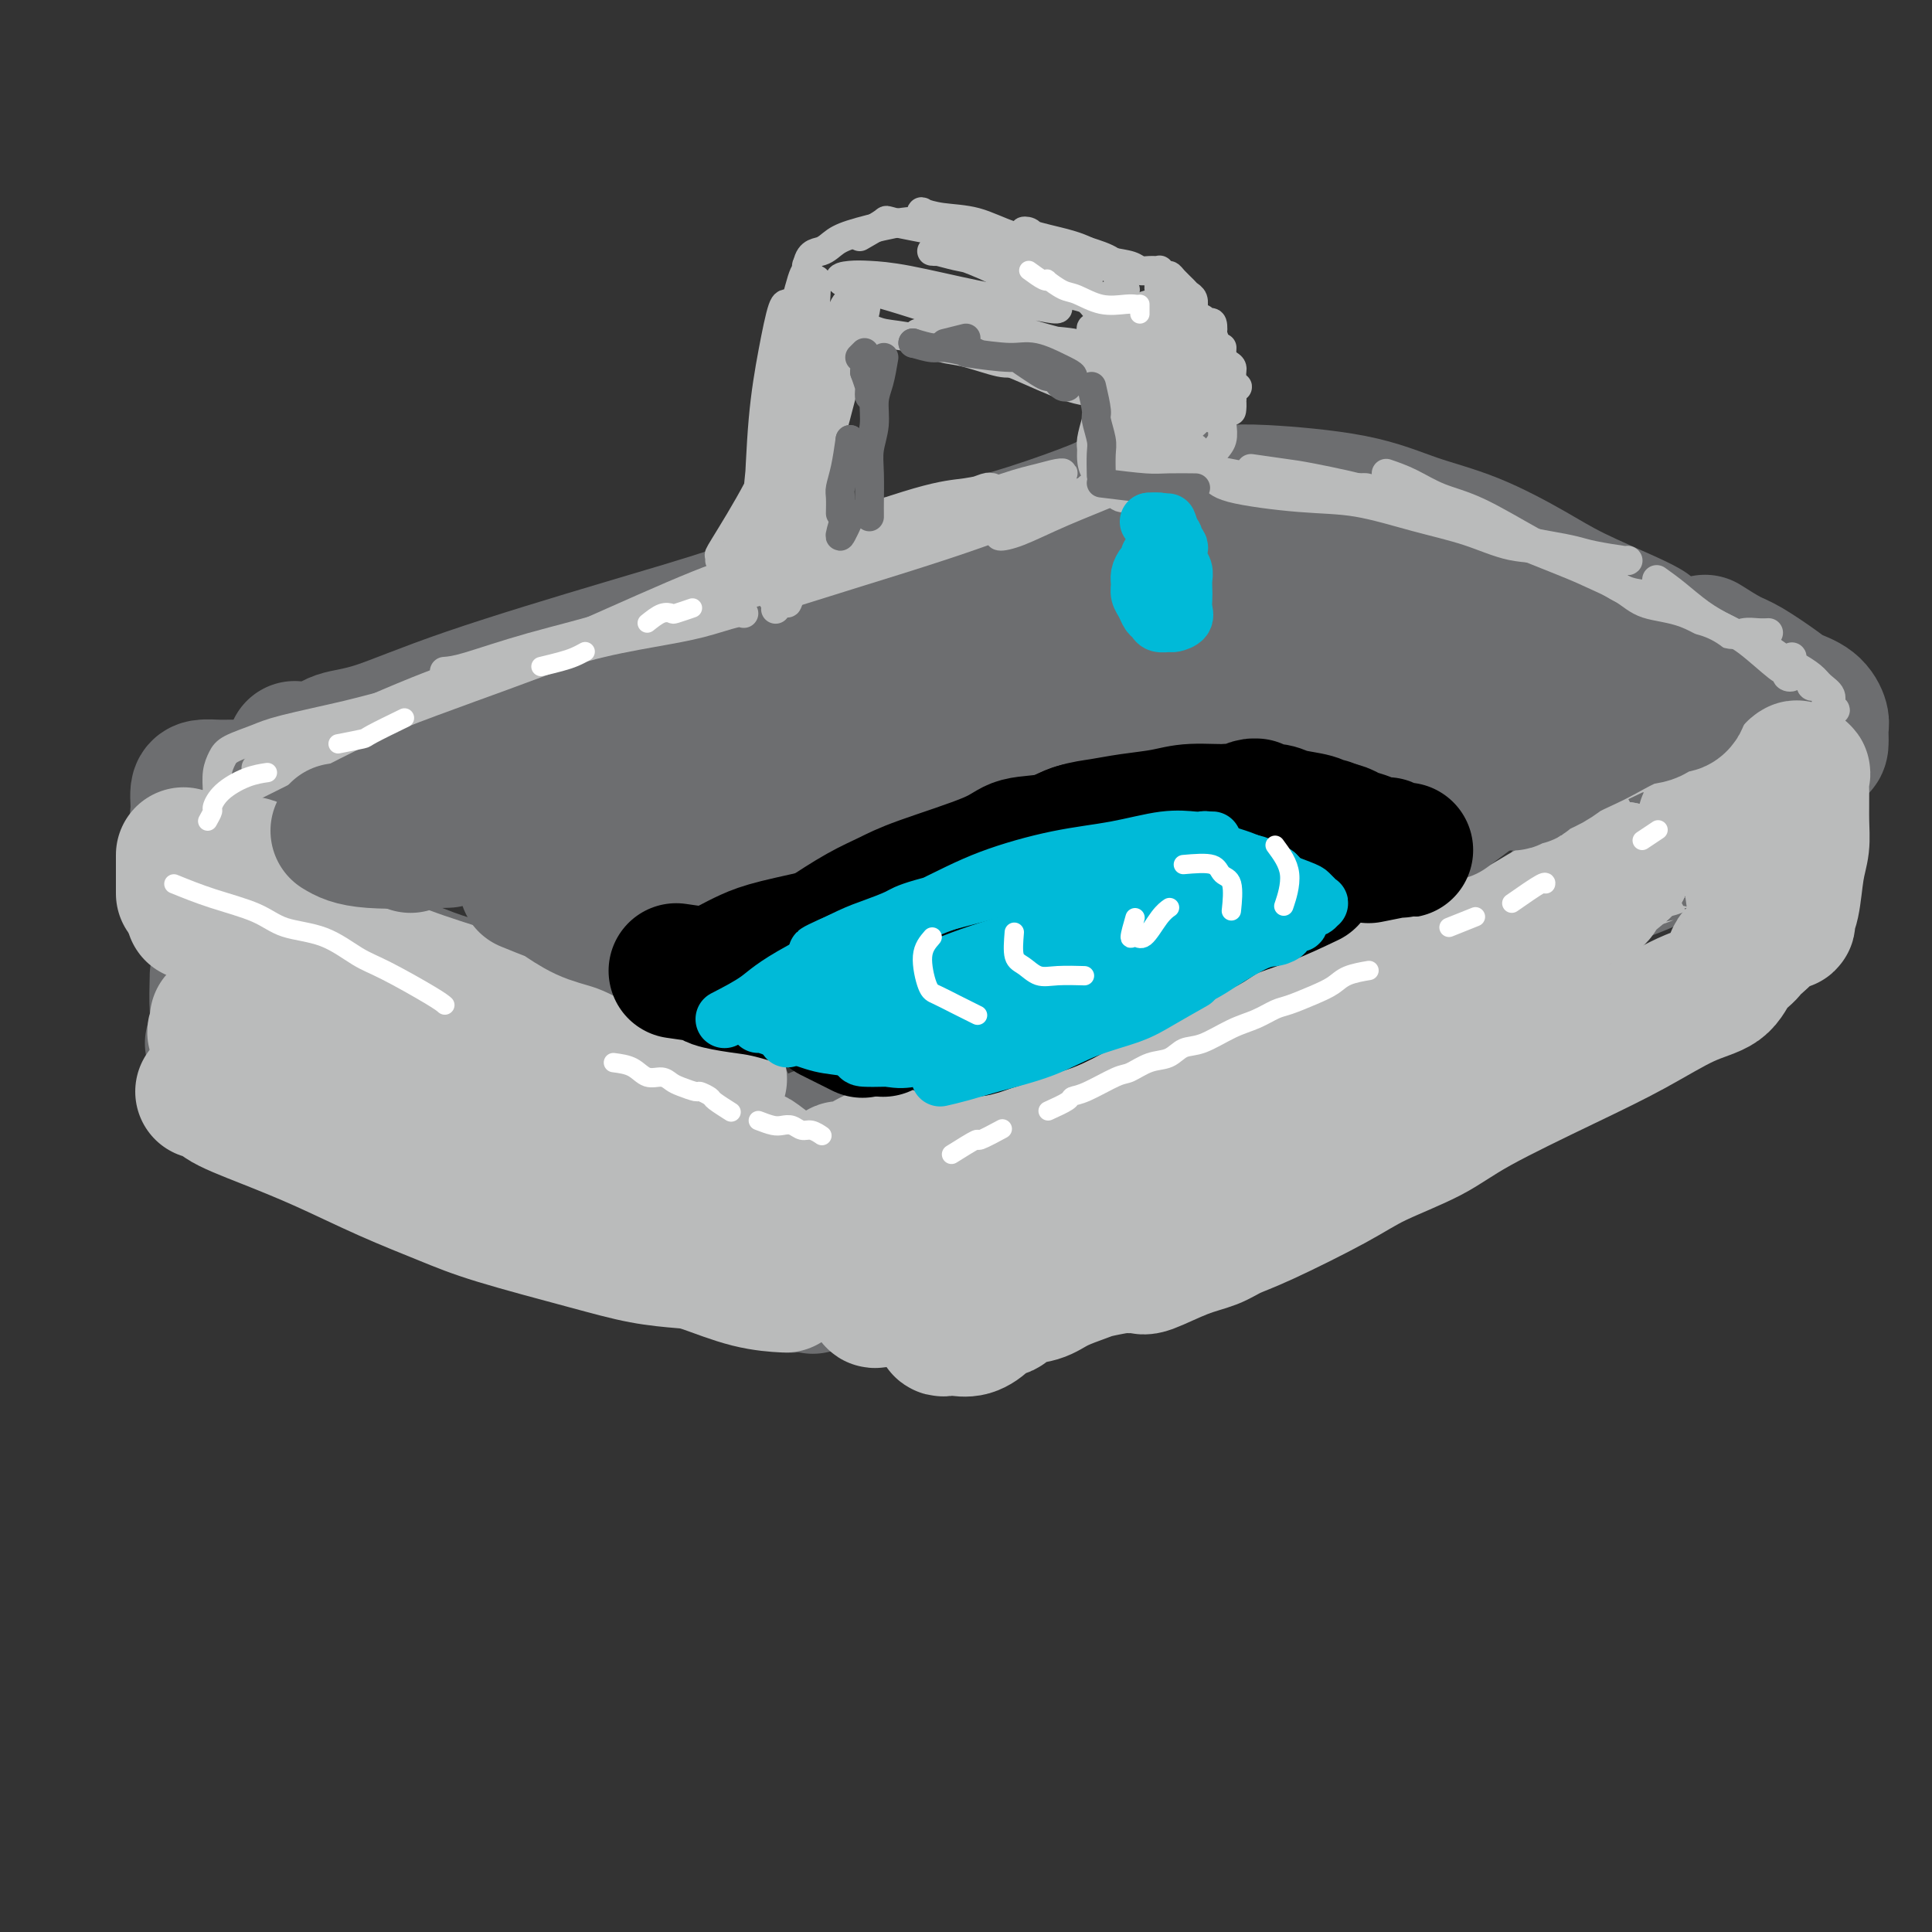 <svg viewBox='0 0 400 400' version='1.1' xmlns='http://www.w3.org/2000/svg' xmlns:xlink='http://www.w3.org/1999/xlink'><rect x="0" y="0" width="400" height="400" fill="#333333" stroke="none"/><g fill='none' stroke='rgb(109,110,112)' stroke-width='28' stroke-linecap='round' stroke-linejoin='round'><path d='M61,155c1.808,0.204 3.616,0.408 5,0c1.384,-0.408 2.344,-1.428 4,-2c1.656,-0.572 4.007,-0.697 8,-2c3.993,-1.303 9.626,-3.783 19,-7c9.374,-3.217 22.487,-7.170 32,-10c9.513,-2.830 15.424,-4.537 23,-7c7.576,-2.463 16.816,-5.682 25,-8c8.184,-2.318 15.312,-3.733 21,-5c5.688,-1.267 9.937,-2.384 15,-4c5.063,-1.616 10.942,-3.729 14,-5c3.058,-1.271 3.295,-1.700 4,-2c0.705,-0.300 1.877,-0.473 3,-1c1.123,-0.527 2.198,-1.409 3,-2c0.802,-0.591 1.331,-0.890 1,-1c-0.331,-0.110 -1.523,-0.031 -2,0c-0.477,0.031 -0.238,0.016 0,0'/><path d='M247,103c1.109,-0.420 2.217,-0.840 3,-1c0.783,-0.160 1.240,-0.059 2,0c0.760,0.059 1.825,0.075 3,0c1.175,-0.075 2.462,-0.240 7,0c4.538,0.240 12.329,0.884 18,2c5.671,1.116 9.224,2.704 13,4c3.776,1.296 7.776,2.298 12,4c4.224,1.702 8.673,4.102 12,6c3.327,1.898 5.531,3.292 9,5c3.469,1.708 8.203,3.729 11,5c2.797,1.271 3.656,1.792 4,2c0.344,0.208 0.172,0.104 0,0'/><path d='M61,163c-1.489,0.000 -2.978,0.000 -4,0c-1.022,-0.000 -1.576,-0.001 -2,0c-0.424,0.001 -0.716,0.002 -2,0c-1.284,-0.002 -3.559,-0.009 -5,0c-1.441,0.009 -2.046,0.033 -3,0c-0.954,-0.033 -2.256,-0.124 -3,0c-0.744,0.124 -0.928,0.464 -1,1c-0.072,0.536 -0.031,1.267 0,2c0.031,0.733 0.052,1.466 0,2c-0.052,0.534 -0.175,0.868 0,2c0.175,1.132 0.650,3.063 1,4c0.350,0.937 0.577,0.882 2,2c1.423,1.118 4.043,3.409 6,5c1.957,1.591 3.252,2.482 5,4c1.748,1.518 3.948,3.662 6,5c2.052,1.338 3.957,1.869 9,4c5.043,2.131 13.225,5.863 19,8c5.775,2.137 9.145,2.681 13,4c3.855,1.319 8.197,3.415 12,5c3.803,1.585 7.069,2.660 10,4c2.931,1.340 5.528,2.947 9,5c3.472,2.053 7.819,4.553 11,6c3.181,1.447 5.194,1.842 6,2c0.806,0.158 0.403,0.079 0,0'/><path d='M169,235c0.487,0.331 0.975,0.662 1,1c0.025,0.338 -0.411,0.683 0,1c0.411,0.317 1.669,0.607 2,1c0.331,0.393 -0.265,0.890 0,1c0.265,0.110 1.391,-0.166 2,0c0.609,0.166 0.703,0.776 1,1c0.297,0.224 0.799,0.064 1,0c0.201,-0.064 0.100,-0.032 0,0'/><path d='M185,242c1.345,0.311 2.690,0.623 6,0c3.310,-0.623 8.584,-2.179 13,-4c4.416,-1.821 7.973,-3.906 13,-6c5.027,-2.094 11.524,-4.197 17,-6c5.476,-1.803 9.930,-3.308 17,-6c7.070,-2.692 16.754,-6.573 23,-9c6.246,-2.427 9.052,-3.402 13,-5c3.948,-1.598 9.038,-3.821 13,-6c3.962,-2.179 6.795,-4.313 10,-6c3.205,-1.687 6.782,-2.925 9,-4c2.218,-1.075 3.078,-1.987 4,-3c0.922,-1.013 1.907,-2.127 3,-3c1.093,-0.873 2.294,-1.504 3,-2c0.706,-0.496 0.916,-0.856 1,-1c0.084,-0.144 0.042,-0.072 0,0'/><path d='M335,181c0.000,0.000 0.100,0.100 0.1,0.1'/><path d='M324,185c2.549,-0.675 5.097,-1.349 7,-2c1.903,-0.651 3.160,-1.277 5,-2c1.840,-0.723 4.261,-1.541 7,-3c2.739,-1.459 5.794,-3.558 8,-5c2.206,-1.442 3.561,-2.228 5,-3c1.439,-0.772 2.960,-1.531 4,-2c1.040,-0.469 1.599,-0.648 2,-1c0.401,-0.352 0.644,-0.878 1,-1c0.356,-0.122 0.827,0.159 1,0c0.173,-0.159 0.050,-0.760 0,-1c-0.050,-0.240 -0.025,-0.120 0,0'/><path d='M353,133c1.825,1.149 3.651,2.299 5,3c1.349,0.701 2.222,0.954 4,2c1.778,1.046 4.462,2.884 6,4c1.538,1.116 1.929,1.511 3,2c1.071,0.489 2.821,1.072 4,2c1.179,0.928 1.786,2.202 2,3c0.214,0.798 0.036,1.121 0,2c-0.036,0.879 0.070,2.313 0,3c-0.070,0.687 -0.318,0.628 -1,1c-0.682,0.372 -1.799,1.177 -3,2c-1.201,0.823 -2.486,1.664 -3,2c-0.514,0.336 -0.257,0.168 0,0'/><path d='M42,183c-0.007,-1.781 -0.014,-3.562 0,-4c0.014,-0.438 0.049,0.468 0,1c-0.049,0.532 -0.182,0.690 0,1c0.182,0.310 0.680,0.771 1,2c0.320,1.229 0.464,3.226 1,6c0.536,2.774 1.464,6.323 2,9c0.536,2.677 0.680,4.480 1,6c0.320,1.520 0.817,2.755 1,4c0.183,1.245 0.052,2.498 0,3c-0.052,0.502 -0.026,0.251 0,0'/><path d='M45,202c-0.069,2.595 -0.137,5.190 0,7c0.137,1.810 0.480,2.836 1,4c0.520,1.164 1.217,2.467 2,4c0.783,1.533 1.652,3.295 2,4c0.348,0.705 0.174,0.352 0,0'/><path d='M44,216c2.197,1.930 4.394,3.861 6,5c1.606,1.139 2.620,1.488 4,2c1.380,0.512 3.127,1.187 5,2c1.873,0.813 3.871,1.764 6,3c2.129,1.236 4.387,2.758 7,4c2.613,1.242 5.580,2.205 11,4c5.420,1.795 13.292,4.424 18,6c4.708,1.576 6.253,2.100 9,3c2.747,0.900 6.696,2.177 9,3c2.304,0.823 2.962,1.191 5,2c2.038,0.809 5.455,2.060 8,3c2.545,0.940 4.216,1.569 6,2c1.784,0.431 3.680,0.665 5,1c1.320,0.335 2.065,0.770 3,1c0.935,0.230 2.059,0.254 3,0c0.941,-0.254 1.697,-0.787 2,-1c0.303,-0.213 0.151,-0.107 0,0'/><path d='M55,206c1.524,-0.013 3.048,-0.026 4,0c0.952,0.026 1.331,0.092 4,1c2.669,0.908 7.629,2.659 12,4c4.371,1.341 8.154,2.273 12,4c3.846,1.727 7.755,4.248 11,6c3.245,1.752 5.825,2.734 9,4c3.175,1.266 6.945,2.816 10,4c3.055,1.184 5.393,2.000 8,3c2.607,1.000 5.481,2.183 8,3c2.519,0.817 4.683,1.269 7,2c2.317,0.731 4.788,1.740 8,3c3.212,1.260 7.166,2.772 10,4c2.834,1.228 4.548,2.171 6,3c1.452,0.829 2.643,1.543 4,2c1.357,0.457 2.882,0.658 4,1c1.118,0.342 1.830,0.824 2,1c0.170,0.176 -0.202,0.047 0,0c0.202,-0.047 0.977,-0.013 1,0c0.023,0.013 -0.708,0.004 -1,0c-0.292,-0.004 -0.146,-0.002 0,0'/><path d='M177,247c-1.267,0.000 -2.533,0.000 -3,0c-0.467,0.000 -0.133,0.000 0,0c0.133,0.000 0.067,0.000 0,0'/><path d='M182,253c-1.425,1.052 -2.851,2.103 -4,3c-1.149,0.897 -2.023,1.638 -3,2c-0.977,0.362 -2.058,0.343 -3,0c-0.942,-0.343 -1.747,-1.011 -2,-2c-0.253,-0.989 0.044,-2.300 0,-3c-0.044,-0.700 -0.429,-0.789 0,-1c0.429,-0.211 1.670,-0.544 3,-1c1.330,-0.456 2.747,-1.036 4,-1c1.253,0.036 2.341,0.688 3,1c0.659,0.312 0.887,0.283 1,1c0.113,0.717 0.110,2.181 0,3c-0.110,0.819 -0.327,0.994 -2,2c-1.673,1.006 -4.802,2.844 -7,4c-2.198,1.156 -3.466,1.628 -5,2c-1.534,0.372 -3.335,0.642 -5,1c-1.665,0.358 -3.195,0.804 -4,0c-0.805,-0.804 -0.886,-2.857 -1,-4c-0.114,-1.143 -0.260,-1.376 0,-2c0.260,-0.624 0.925,-1.639 2,-2c1.075,-0.361 2.561,-0.066 4,0c1.439,0.066 2.830,-0.096 4,0c1.170,0.096 2.119,0.449 3,1c0.881,0.551 1.693,1.300 2,2c0.307,0.700 0.110,1.351 0,2c-0.110,0.649 -0.133,1.298 -1,2c-0.867,0.702 -2.580,1.458 -4,2c-1.420,0.542 -2.549,0.869 -3,1c-0.451,0.131 -0.226,0.065 0,0'/><path d='M165,263c1.250,1.250 2.500,2.500 3,3c0.500,0.500 0.250,0.250 0,0'/></g>
<g fill='none' stroke='rgb(186,187,187)' stroke-width='28' stroke-linecap='round' stroke-linejoin='round'><path d='M42,180c2.441,1.218 4.883,2.436 6,3c1.117,0.564 0.911,0.473 2,1c1.089,0.527 3.474,1.672 6,3c2.526,1.328 5.192,2.840 9,5c3.808,2.160 8.757,4.967 13,7c4.243,2.033 7.781,3.293 13,5c5.219,1.707 12.120,3.862 17,5c4.880,1.138 7.740,1.258 11,2c3.260,0.742 6.921,2.105 10,3c3.079,0.895 5.578,1.322 7,2c1.422,0.678 1.767,1.606 4,3c2.233,1.394 6.352,3.256 8,4c1.648,0.744 0.824,0.372 0,0'/><path d='M55,197c2.167,0.232 4.334,0.464 6,1c1.666,0.536 2.832,1.377 4,2c1.168,0.623 2.340,1.028 5,2c2.660,0.972 6.810,2.511 13,5c6.190,2.489 14.422,5.927 20,8c5.578,2.073 8.504,2.780 12,4c3.496,1.220 7.564,2.954 10,4c2.436,1.046 3.241,1.404 5,2c1.759,0.596 4.474,1.430 6,2c1.526,0.570 1.865,0.877 2,1c0.135,0.123 0.068,0.061 0,0'/><path d='M45,211c0.188,0.759 0.377,1.519 0,2c-0.377,0.481 -1.319,0.684 1,2c2.319,1.316 7.900,3.746 13,6c5.100,2.254 9.718,4.333 14,6c4.282,1.667 8.226,2.923 14,5c5.774,2.077 13.376,4.974 19,7c5.624,2.026 9.270,3.182 13,4c3.730,0.818 7.543,1.297 10,2c2.457,0.703 3.559,1.629 4,2c0.441,0.371 0.220,0.185 0,0'/><path d='M42,226c1.353,-0.135 2.705,-0.270 3,0c0.295,0.270 -0.468,0.946 1,2c1.468,1.054 5.168,2.486 9,4c3.832,1.514 7.795,3.112 12,5c4.205,1.888 8.652,4.068 13,6c4.348,1.932 8.596,3.617 12,5c3.404,1.383 5.964,2.462 11,4c5.036,1.538 12.550,3.533 18,5c5.450,1.467 8.838,2.407 12,3c3.162,0.593 6.099,0.838 8,1c1.901,0.162 2.767,0.239 5,1c2.233,0.761 5.832,2.205 9,3c3.168,0.795 5.905,0.941 7,1c1.095,0.059 0.547,0.029 0,0'/><path d='M147,261c-1.249,-0.408 -2.497,-0.816 -3,-1c-0.503,-0.184 -0.260,-0.144 0,0c0.260,0.144 0.538,0.391 1,0c0.462,-0.391 1.108,-1.419 3,-2c1.892,-0.581 5.029,-0.714 7,-1c1.971,-0.286 2.774,-0.725 4,-1c1.226,-0.275 2.873,-0.385 4,0c1.127,0.385 1.733,1.266 2,2c0.267,0.734 0.195,1.321 0,2c-0.195,0.679 -0.513,1.449 -1,2c-0.487,0.551 -1.142,0.883 -2,1c-0.858,0.117 -1.918,0.018 -3,0c-1.082,-0.018 -2.187,0.043 -4,-1c-1.813,-1.043 -4.333,-3.191 -6,-5c-1.667,-1.809 -2.481,-3.279 -3,-5c-0.519,-1.721 -0.743,-3.692 -1,-5c-0.257,-1.308 -0.547,-1.952 0,-3c0.547,-1.048 1.931,-2.500 3,-3c1.069,-0.500 1.822,-0.046 3,0c1.178,0.046 2.781,-0.314 4,0c1.219,0.314 2.053,1.303 3,2c0.947,0.697 2.008,1.101 3,2c0.992,0.899 1.915,2.293 2,3c0.085,0.707 -0.670,0.729 -2,1c-1.330,0.271 -3.237,0.792 -4,1c-0.763,0.208 -0.381,0.104 0,0'/><path d='M148,242c2.851,-0.756 5.702,-1.512 7,-2c1.298,-0.488 1.042,-0.708 2,0c0.958,0.708 3.131,2.345 4,3c0.869,0.655 0.435,0.327 0,0'/><path d='M172,259c1.578,1.156 3.156,2.311 4,3c0.844,0.689 0.956,0.911 1,1c0.044,0.089 0.022,0.044 0,0'/><path d='M193,252c-3.003,2.354 -6.006,4.707 -8,6c-1.994,1.293 -2.980,1.525 -4,2c-1.020,0.475 -2.074,1.194 -3,2c-0.926,0.806 -1.726,1.701 -2,2c-0.274,0.299 -0.024,0.003 0,0c0.024,-0.003 -0.179,0.288 1,0c1.179,-0.288 3.741,-1.154 6,-2c2.259,-0.846 4.217,-1.670 5,-2c0.783,-0.330 0.392,-0.165 0,0'/><path d='M187,266c-2.000,0.336 -4.001,0.673 -5,1c-0.999,0.327 -0.997,0.645 -1,1c-0.003,0.355 -0.010,0.748 0,1c0.010,0.252 0.037,0.362 1,0c0.963,-0.362 2.860,-1.198 5,-2c2.140,-0.802 4.521,-1.570 9,-3c4.479,-1.430 11.055,-3.522 17,-6c5.945,-2.478 11.259,-5.341 19,-9c7.741,-3.659 17.909,-8.115 25,-11c7.091,-2.885 11.103,-4.201 15,-6c3.897,-1.799 7.677,-4.081 11,-6c3.323,-1.919 6.189,-3.474 9,-5c2.811,-1.526 5.567,-3.022 8,-4c2.433,-0.978 4.543,-1.439 6,-2c1.457,-0.561 2.262,-1.223 3,-2c0.738,-0.777 1.408,-1.669 2,-2c0.592,-0.331 1.107,-0.100 1,0c-0.107,0.100 -0.836,0.071 -1,0c-0.164,-0.071 0.238,-0.182 0,0c-0.238,0.182 -1.117,0.656 -2,1c-0.883,0.344 -1.771,0.556 -3,1c-1.229,0.444 -2.800,1.120 -5,2c-2.200,0.880 -5.028,1.965 -8,3c-2.972,1.035 -6.086,2.021 -10,3c-3.914,0.979 -8.627,1.953 -13,3c-4.373,1.047 -8.406,2.168 -15,4c-6.594,1.832 -15.747,4.375 -22,6c-6.253,1.625 -9.604,2.333 -13,3c-3.396,0.667 -6.837,1.295 -10,2c-3.163,0.705 -6.046,1.487 -8,2c-1.954,0.513 -2.977,0.756 -4,1'/><path d='M198,242c-18.477,4.965 -8.170,1.878 -5,1c3.170,-0.878 -0.798,0.455 -2,1c-1.202,0.545 0.362,0.304 1,0c0.638,-0.304 0.351,-0.669 1,-1c0.649,-0.331 2.234,-0.627 4,-1c1.766,-0.373 3.714,-0.825 5,-1c1.286,-0.175 1.910,-0.075 2,0c0.090,0.075 -0.354,0.125 0,0c0.354,-0.125 1.507,-0.425 0,0c-1.507,0.425 -5.675,1.576 -8,2c-2.325,0.424 -2.807,0.121 -3,0c-0.193,-0.121 -0.096,-0.061 0,0'/><path d='M186,239c2.978,-1.704 5.955,-3.407 7,-4c1.045,-0.593 0.156,-0.075 0,0c-0.156,0.075 0.421,-0.291 0,0c-0.421,0.291 -1.840,1.241 -4,2c-2.160,0.759 -5.062,1.327 -7,2c-1.938,0.673 -2.914,1.449 -4,2c-1.086,0.551 -2.283,0.875 -3,1c-0.717,0.125 -0.955,0.052 -1,0c-0.045,-0.052 0.104,-0.081 1,0c0.896,0.081 2.538,0.272 5,0c2.462,-0.272 5.745,-1.007 10,-2c4.255,-0.993 9.481,-2.243 14,-3c4.519,-0.757 8.332,-1.023 15,-3c6.668,-1.977 16.191,-5.667 23,-8c6.809,-2.333 10.904,-3.308 16,-5c5.096,-1.692 11.194,-4.100 16,-6c4.806,-1.900 8.319,-3.293 13,-5c4.681,-1.707 10.529,-3.729 14,-5c3.471,-1.271 4.563,-1.792 5,-2c0.437,-0.208 0.218,-0.104 0,0'/><path d='M256,219c-1.450,0.613 -2.900,1.227 -6,2c-3.100,0.773 -7.850,1.707 -12,3c-4.150,1.293 -7.700,2.945 -10,4c-2.300,1.055 -3.349,1.512 -5,2c-1.651,0.488 -3.903,1.006 -4,1c-0.097,-0.006 1.960,-0.535 3,-1c1.040,-0.465 1.061,-0.867 4,-2c2.939,-1.133 8.795,-2.999 14,-5c5.205,-2.001 9.759,-4.137 17,-7c7.241,-2.863 17.168,-6.452 24,-9c6.832,-2.548 10.569,-4.055 15,-6c4.431,-1.945 9.556,-4.329 14,-6c4.444,-1.671 8.207,-2.629 11,-4c2.793,-1.371 4.617,-3.154 6,-4c1.383,-0.846 2.324,-0.754 3,-1c0.676,-0.246 1.085,-0.829 1,-1c-0.085,-0.171 -0.666,0.071 -1,0c-0.334,-0.071 -0.421,-0.455 -2,0c-1.579,0.455 -4.651,1.750 -7,3c-2.349,1.250 -3.976,2.454 -7,4c-3.024,1.546 -7.445,3.434 -11,5c-3.555,1.566 -6.245,2.811 -9,4c-2.755,1.189 -5.576,2.321 -7,3c-1.424,0.679 -1.449,0.906 -2,1c-0.551,0.094 -1.626,0.055 -1,0c0.626,-0.055 2.954,-0.125 5,-1c2.046,-0.875 3.811,-2.555 9,-5c5.189,-2.445 13.803,-5.655 19,-8c5.197,-2.345 6.976,-3.824 9,-5c2.024,-1.176 4.293,-2.050 6,-3c1.707,-0.950 2.854,-1.975 4,-3'/><path d='M336,180c8.770,-4.200 4.695,-2.200 4,-2c-0.695,0.200 1.990,-1.401 3,-2c1.010,-0.599 0.346,-0.197 0,0c-0.346,0.197 -0.374,0.189 0,0c0.374,-0.189 1.151,-0.558 2,-1c0.849,-0.442 1.771,-0.959 2,-1c0.229,-0.041 -0.236,0.392 0,0c0.236,-0.392 1.174,-1.608 2,-2c0.826,-0.392 1.541,0.039 2,0c0.459,-0.039 0.662,-0.549 1,-1c0.338,-0.451 0.811,-0.843 1,-1c0.189,-0.157 0.095,-0.078 0,0'/><path d='M362,166c1.937,-1.206 3.875,-2.412 5,-3c1.125,-0.588 1.438,-0.557 2,-1c0.562,-0.443 1.372,-1.358 2,-2c0.628,-0.642 1.072,-1.009 1,-1c-0.072,0.009 -0.660,0.395 -1,1c-0.340,0.605 -0.431,1.430 -1,2c-0.569,0.570 -1.615,0.884 -2,1c-0.385,0.116 -0.110,0.033 0,0c0.110,-0.033 0.055,-0.017 0,0'/><path d='M370,161c1.268,-0.485 2.537,-0.969 3,-1c0.463,-0.031 0.121,0.393 0,1c-0.121,0.607 -0.021,1.398 0,3c0.021,1.602 -0.037,4.015 0,6c0.037,1.985 0.170,3.541 0,5c-0.170,1.459 -0.641,2.822 -1,5c-0.359,2.178 -0.604,5.173 -1,7c-0.396,1.827 -0.944,2.487 -1,3c-0.056,0.513 0.378,0.880 0,1c-0.378,0.120 -1.568,-0.007 -2,0c-0.432,0.007 -0.105,0.148 0,0c0.105,-0.148 -0.010,-0.586 0,-1c0.010,-0.414 0.146,-0.804 0,-1c-0.146,-0.196 -0.575,-0.196 -1,0c-0.425,0.196 -0.846,0.589 -1,1c-0.154,0.411 -0.042,0.839 0,1c0.042,0.161 0.014,0.054 0,0c-0.014,-0.054 -0.014,-0.056 0,0c0.014,0.056 0.042,0.168 0,0c-0.042,-0.168 -0.155,-0.616 0,-1c0.155,-0.384 0.578,-0.703 1,-1c0.422,-0.297 0.843,-0.572 1,-1c0.157,-0.428 0.050,-1.010 0,-1c-0.050,0.010 -0.044,0.611 0,1c0.044,0.389 0.127,0.566 0,1c-0.127,0.434 -0.465,1.124 -1,2c-0.535,0.876 -1.268,1.938 -2,3'/><path d='M365,194c-1.170,1.413 -3.097,2.446 -4,3c-0.903,0.554 -0.784,0.629 -1,1c-0.216,0.371 -0.766,1.037 -1,1c-0.234,-0.037 -0.151,-0.779 0,-1c0.151,-0.221 0.371,0.078 1,0c0.629,-0.078 1.668,-0.533 2,-1c0.332,-0.467 -0.045,-0.945 0,-1c0.045,-0.055 0.510,0.315 0,1c-0.510,0.685 -1.994,1.687 -3,3c-1.006,1.313 -1.534,2.937 -3,4c-1.466,1.063 -3.870,1.564 -7,3c-3.130,1.436 -6.986,3.808 -11,6c-4.014,2.192 -8.186,4.204 -14,7c-5.814,2.796 -13.271,6.377 -18,9c-4.729,2.623 -6.729,4.288 -10,6c-3.271,1.712 -7.812,3.470 -11,5c-3.188,1.530 -5.024,2.831 -9,5c-3.976,2.169 -10.092,5.205 -14,7c-3.908,1.795 -5.609,2.348 -7,3c-1.391,0.652 -2.471,1.404 -4,2c-1.529,0.596 -3.506,1.035 -6,2c-2.494,0.965 -5.503,2.454 -7,3c-1.497,0.546 -1.480,0.147 -2,0c-0.520,-0.147 -1.577,-0.042 -2,0c-0.423,0.042 -0.211,0.021 0,0'/><path d='M232,262c-1.902,0.355 -3.804,0.710 -5,1c-1.196,0.290 -1.687,0.515 -3,1c-1.313,0.485 -3.447,1.232 -5,2c-1.553,0.768 -2.525,1.558 -4,2c-1.475,0.442 -3.452,0.535 -5,1c-1.548,0.465 -2.665,1.302 -4,2c-1.335,0.698 -2.886,1.256 -4,2c-1.114,0.744 -1.791,1.676 -2,2c-0.209,0.324 0.049,0.042 0,0c-0.049,-0.042 -0.406,0.156 0,0c0.406,-0.156 1.575,-0.664 2,-1c0.425,-0.336 0.108,-0.498 1,-1c0.892,-0.502 2.994,-1.344 4,-2c1.006,-0.656 0.916,-1.125 1,-1c0.084,0.125 0.342,0.842 0,1c-0.342,0.158 -1.286,-0.245 -2,0c-0.714,0.245 -1.200,1.138 -2,2c-0.800,0.862 -1.913,1.691 -3,2c-1.087,0.309 -2.148,0.097 -3,0c-0.852,-0.097 -1.497,-0.077 -2,0c-0.503,0.077 -0.866,0.213 -1,0c-0.134,-0.213 -0.038,-0.775 0,-1c0.038,-0.225 0.019,-0.112 0,0'/><path d='M54,200c-1.122,-1.738 -2.243,-3.477 -3,-5c-0.757,-1.523 -1.149,-2.831 -1,-5c0.149,-2.169 0.839,-5.199 1,-7c0.161,-1.801 -0.209,-2.375 0,-3c0.209,-0.625 0.996,-1.303 1,-1c0.004,0.303 -0.774,1.587 -1,2c-0.226,0.413 0.099,-0.044 0,1c-0.099,1.044 -0.623,3.588 -1,5c-0.377,1.412 -0.609,1.690 -1,2c-0.391,0.310 -0.942,0.652 -1,1c-0.058,0.348 0.377,0.701 0,0c-0.377,-0.701 -1.565,-2.458 -2,-4c-0.435,-1.542 -0.117,-2.870 0,-4c0.117,-1.130 0.032,-2.063 0,-3c-0.032,-0.937 -0.009,-1.877 0,-2c0.009,-0.123 0.006,0.571 0,1c-0.006,0.429 -0.016,0.595 0,1c0.016,0.405 0.057,1.051 0,2c-0.057,0.949 -0.213,2.202 0,3c0.213,0.798 0.796,1.140 1,2c0.204,0.860 0.028,2.239 0,3c-0.028,0.761 0.092,0.903 0,1c-0.092,0.097 -0.396,0.148 -1,0c-0.604,-0.148 -1.507,-0.495 -2,-1c-0.493,-0.505 -0.575,-1.166 -1,-2c-0.425,-0.834 -1.191,-1.840 -2,-3c-0.809,-1.160 -1.660,-2.474 -2,-3c-0.340,-0.526 -0.170,-0.263 0,0'/><path d='M38,179c0.730,1.796 1.460,3.591 2,5c0.540,1.409 0.891,2.430 1,3c0.109,0.570 -0.022,0.689 0,1c0.022,0.311 0.198,0.815 0,1c-0.198,0.185 -0.771,0.053 -1,0c-0.229,-0.053 -0.115,-0.026 0,0'/><path d='M38,177c0.000,1.132 0.000,2.265 0,3c0.000,0.735 0.000,1.073 0,1c0.000,-0.073 0.000,-0.556 0,0c0.000,0.556 0.000,2.150 0,3c0.000,0.850 -0.000,0.957 0,1c0.000,0.043 0.000,0.021 0,0'/></g>
<g fill='none' stroke='rgb(186,187,187)' stroke-width='6' stroke-linecap='round' stroke-linejoin='round'><path d='M45,172c-0.006,-1.338 -0.012,-2.676 0,-4c0.012,-1.324 0.044,-2.634 0,-4c-0.044,-1.366 -0.162,-2.788 0,-4c0.162,-1.212 0.603,-2.215 1,-3c0.397,-0.785 0.748,-1.352 2,-2c1.252,-0.648 3.405,-1.377 5,-2c1.595,-0.623 2.631,-1.140 6,-2c3.369,-0.860 9.071,-2.062 13,-3c3.929,-0.938 6.086,-1.610 8,-2c1.914,-0.390 3.585,-0.496 6,-1c2.415,-0.504 5.573,-1.405 7,-2c1.427,-0.595 1.122,-0.884 1,-1c-0.122,-0.116 -0.061,-0.058 0,0'/><path d='M53,159c3.260,-1.949 6.520,-3.897 13,-7c6.480,-3.103 16.180,-7.360 23,-10c6.820,-2.640 10.759,-3.664 15,-5c4.241,-1.336 8.783,-2.985 12,-4c3.217,-1.015 5.110,-1.396 7,-2c1.890,-0.604 3.778,-1.432 5,-2c1.222,-0.568 1.778,-0.877 2,-1c0.222,-0.123 0.111,-0.062 0,0'/><path d='M30,175c-0.508,-0.526 -1.015,-1.051 -1,-1c0.015,0.051 0.554,0.679 2,0c1.446,-0.679 3.801,-2.664 8,-5c4.199,-2.336 10.244,-5.024 16,-8c5.756,-2.976 11.222,-6.239 20,-10c8.778,-3.761 20.866,-8.021 29,-11c8.134,-2.979 12.313,-4.679 17,-6c4.687,-1.321 9.883,-2.263 14,-3c4.117,-0.737 7.155,-1.270 10,-2c2.845,-0.730 5.497,-1.658 7,-2c1.503,-0.342 1.858,-0.098 2,0c0.142,0.098 0.071,0.049 0,0'/><path d='M39,170c1.813,-1.127 3.627,-2.253 7,-4c3.373,-1.747 8.306,-4.114 14,-7c5.694,-2.886 12.148,-6.289 18,-9c5.852,-2.711 11.103,-4.729 21,-9c9.897,-4.271 24.442,-10.796 34,-15c9.558,-4.204 14.131,-6.087 20,-8c5.869,-1.913 13.036,-3.857 19,-6c5.964,-2.143 10.726,-4.484 15,-6c4.274,-1.516 8.060,-2.207 11,-3c2.940,-0.793 5.035,-1.689 6,-2c0.965,-0.311 0.802,-0.037 1,0c0.198,0.037 0.757,-0.164 0,0c-0.757,0.164 -2.832,0.693 -5,1c-2.168,0.307 -4.430,0.390 -10,2c-5.570,1.610 -14.449,4.746 -18,6c-3.551,1.254 -1.776,0.627 0,0'/><path d='M92,139c1.087,-0.083 2.175,-0.167 5,-1c2.825,-0.833 7.389,-2.416 13,-4c5.611,-1.584 12.271,-3.170 18,-5c5.729,-1.830 10.527,-3.905 19,-7c8.473,-3.095 20.620,-7.211 29,-10c8.380,-2.789 12.993,-4.250 18,-6c5.007,-1.750 10.407,-3.789 14,-5c3.593,-1.211 5.378,-1.594 7,-2c1.622,-0.406 3.081,-0.833 4,-1c0.919,-0.167 1.299,-0.072 1,0c-0.299,0.072 -1.276,0.122 -4,1c-2.724,0.878 -7.195,2.582 -12,4c-4.805,1.418 -9.944,2.548 -12,3c-2.056,0.452 -1.028,0.226 0,0'/><path d='M148,125c4.328,-1.254 8.656,-2.508 14,-4c5.344,-1.492 11.702,-3.223 17,-5c5.298,-1.777 9.534,-3.601 17,-6c7.466,-2.399 18.161,-5.375 24,-7c5.839,-1.625 6.823,-1.899 8,-2c1.177,-0.101 2.548,-0.027 2,0c-0.548,0.027 -3.014,0.008 -4,0c-0.986,-0.008 -0.493,-0.004 0,0'/><path d='M160,124c4.984,-1.563 9.968,-3.125 16,-5c6.032,-1.875 13.114,-4.062 19,-6c5.886,-1.938 10.578,-3.626 17,-6c6.422,-2.374 14.574,-5.435 19,-7c4.426,-1.565 5.124,-1.636 6,-2c0.876,-0.364 1.928,-1.021 1,-1c-0.928,0.021 -3.837,0.720 -5,1c-1.163,0.280 -0.582,0.140 0,0'/><path d='M217,106c-2.245,0.651 -4.490,1.302 -6,2c-1.510,0.698 -2.283,1.444 -3,2c-0.717,0.556 -1.376,0.924 -1,1c0.376,0.076 1.789,-0.139 4,-1c2.211,-0.861 5.220,-2.368 9,-4c3.780,-1.632 8.331,-3.390 12,-5c3.669,-1.610 6.458,-3.071 8,-4c1.542,-0.929 1.838,-1.327 3,-2c1.162,-0.673 3.189,-1.621 4,-2c0.811,-0.379 0.405,-0.190 0,0'/><path d='M230,98c1.995,-0.310 3.990,-0.620 6,-1c2.010,-0.380 4.035,-0.830 6,-1c1.965,-0.170 3.871,-0.060 5,0c1.129,0.060 1.482,0.068 2,0c0.518,-0.068 1.201,-0.214 1,0c-0.201,0.214 -1.285,0.788 -3,1c-1.715,0.212 -4.061,0.060 -5,0c-0.939,-0.060 -0.469,-0.030 0,0'/><path d='M234,97c2.872,0.055 5.744,0.109 8,0c2.256,-0.109 3.896,-0.383 7,0c3.104,0.383 7.673,1.423 11,2c3.327,0.577 5.413,0.692 8,1c2.587,0.308 5.676,0.811 8,1c2.324,0.189 3.882,0.064 5,0c1.118,-0.064 1.794,-0.069 2,0c0.206,0.069 -0.060,0.211 -2,0c-1.940,-0.211 -5.554,-0.775 -7,-1c-1.446,-0.225 -0.723,-0.113 0,0'/><path d='M246,99c2.008,-0.169 4.017,-0.337 5,0c0.983,0.337 0.942,1.181 4,2c3.058,0.819 9.217,1.614 14,2c4.783,0.386 8.190,0.364 12,1c3.810,0.636 8.023,1.929 12,3c3.977,1.071 7.718,1.920 11,3c3.282,1.080 6.107,2.393 9,3c2.893,0.607 5.856,0.510 8,1c2.144,0.490 3.470,1.569 4,2c0.530,0.431 0.265,0.216 0,0'/><path d='M259,97c2.614,0.378 5.229,0.756 7,1c1.771,0.244 2.699,0.356 6,1c3.301,0.644 8.974,1.822 13,3c4.026,1.178 6.405,2.357 11,4c4.595,1.643 11.407,3.750 16,5c4.593,1.250 6.968,1.641 9,2c2.032,0.359 3.721,0.685 5,1c1.279,0.315 2.147,0.621 4,1c1.853,0.379 4.691,0.833 6,1c1.309,0.167 1.088,0.048 1,0c-0.088,-0.048 -0.044,-0.024 0,0'/><path d='M287,98c1.602,0.555 3.203,1.110 5,2c1.797,0.890 3.789,2.114 6,3c2.211,0.886 4.642,1.435 8,3c3.358,1.565 7.642,4.146 11,6c3.358,1.854 5.789,2.980 8,4c2.211,1.020 4.200,1.934 6,3c1.800,1.066 3.410,2.286 5,3c1.590,0.714 3.159,0.923 4,1c0.841,0.077 0.955,0.022 1,0c0.045,-0.022 0.023,-0.011 0,0'/><path d='M294,104c2.862,0.699 5.725,1.397 7,2c1.275,0.603 0.963,1.110 5,3c4.037,1.890 12.421,5.161 17,7c4.579,1.839 5.351,2.245 7,3c1.649,0.755 4.174,1.859 6,3c1.826,1.141 2.954,2.320 5,3c2.046,0.680 5.011,0.862 8,2c2.989,1.138 6.003,3.233 8,4c1.997,0.767 2.979,0.206 4,0c1.021,-0.206 2.083,-0.055 3,0c0.917,0.055 1.691,0.016 2,0c0.309,-0.016 0.155,-0.008 0,0'/><path d='M343,120c1.248,0.892 2.495,1.784 4,3c1.505,1.216 3.267,2.756 5,4c1.733,1.244 3.436,2.193 5,3c1.564,0.807 2.990,1.471 5,3c2.010,1.529 4.605,3.923 6,5c1.395,1.077 1.589,0.838 2,1c0.411,0.162 1.038,0.724 1,1c-0.038,0.276 -0.741,0.267 -1,0c-0.259,-0.267 -0.074,-0.790 0,-1c0.074,-0.210 0.037,-0.105 0,0'/><path d='M355,129c1.512,0.733 3.024,1.466 4,2c0.976,0.534 1.417,0.868 2,1c0.583,0.132 1.310,0.063 3,1c1.690,0.937 4.344,2.879 6,4c1.656,1.121 2.316,1.422 3,2c0.684,0.578 1.393,1.435 2,2c0.607,0.565 1.111,0.840 1,1c-0.111,0.160 -0.839,0.206 -1,0c-0.161,-0.206 0.244,-0.665 0,-1c-0.244,-0.335 -1.136,-0.547 -2,-1c-0.864,-0.453 -1.700,-1.149 -2,-2c-0.300,-0.851 -0.065,-1.858 0,-2c0.065,-0.142 -0.041,0.581 0,1c0.041,0.419 0.230,0.536 1,1c0.770,0.464 2.120,1.277 3,2c0.880,0.723 1.289,1.356 2,2c0.711,0.644 1.722,1.298 2,2c0.278,0.702 -0.179,1.450 0,2c0.179,0.550 0.994,0.900 1,1c0.006,0.100 -0.797,-0.052 -1,0c-0.203,0.052 0.194,0.306 0,0c-0.194,-0.306 -0.980,-1.171 -1,-1c-0.020,0.171 0.728,1.380 1,2c0.272,0.620 0.070,0.652 0,1c-0.070,0.348 -0.009,1.011 0,2c0.009,0.989 -0.036,2.305 0,3c0.036,0.695 0.153,0.770 0,1c-0.153,0.230 -0.577,0.615 -1,1'/><path d='M378,156c-0.155,1.614 -0.041,-0.351 0,-1c0.041,-0.649 0.011,0.018 0,0c-0.011,-0.018 -0.003,-0.719 0,-1c0.003,-0.281 0.002,-0.140 0,0'/><path d='M380,153c-0.128,1.396 -0.255,2.791 -1,4c-0.745,1.209 -2.107,2.231 -3,3c-0.893,0.769 -1.317,1.284 -2,2c-0.683,0.716 -1.624,1.633 -2,2c-0.376,0.367 -0.188,0.183 0,0'/><path d='M377,155c-0.369,1.833 -0.738,3.667 -1,5c-0.262,1.333 -0.417,2.167 -1,3c-0.583,0.833 -1.595,1.667 -2,2c-0.405,0.333 -0.202,0.167 0,0'/><path d='M382,155c-0.429,1.297 -0.858,2.593 -1,4c-0.142,1.407 0.003,2.923 0,4c-0.003,1.077 -0.155,1.713 -1,3c-0.845,1.287 -2.384,3.225 -3,4c-0.616,0.775 -0.308,0.388 0,0'/><path d='M149,116c0.061,-0.476 0.121,-0.952 0,-1c-0.121,-0.048 -0.425,0.333 1,-2c1.425,-2.333 4.578,-7.379 7,-12c2.422,-4.621 4.114,-8.817 5,-13c0.886,-4.183 0.967,-8.353 1,-12c0.033,-3.647 0.017,-6.771 0,-9c-0.017,-2.229 -0.036,-3.562 0,-4c0.036,-0.438 0.126,0.019 0,0c-0.126,-0.019 -0.467,-0.513 -1,1c-0.533,1.513 -1.257,5.033 -2,9c-0.743,3.967 -1.504,8.381 -2,14c-0.496,5.619 -0.726,12.445 -1,17c-0.274,4.555 -0.593,6.840 -1,9c-0.407,2.160 -0.901,4.193 -1,5c-0.099,0.807 0.198,0.386 0,1c-0.198,0.614 -0.892,2.263 -1,2c-0.108,-0.263 0.370,-2.439 1,-6c0.630,-3.561 1.413,-8.508 2,-14c0.587,-5.492 0.980,-11.529 2,-17c1.020,-5.471 2.668,-10.376 4,-15c1.332,-4.624 2.349,-8.966 3,-11c0.651,-2.034 0.936,-1.759 1,-2c0.064,-0.241 -0.094,-0.997 0,-1c0.094,-0.003 0.440,0.748 0,3c-0.440,2.252 -1.664,6.006 -3,13c-1.336,6.994 -2.783,17.229 -4,24c-1.217,6.771 -2.205,10.077 -3,13c-0.795,2.923 -1.398,5.461 -2,8'/><path d='M155,116c-2.080,9.921 -1.279,4.222 -1,3c0.279,-1.222 0.037,2.033 0,3c-0.037,0.967 0.132,-0.354 0,-1c-0.132,-0.646 -0.566,-0.616 0,-3c0.566,-2.384 2.130,-7.180 3,-12c0.870,-4.820 1.046,-9.663 2,-16c0.954,-6.337 2.687,-14.166 4,-19c1.313,-4.834 2.207,-6.672 3,-8c0.793,-1.328 1.485,-2.147 2,-3c0.515,-0.853 0.854,-1.739 1,-2c0.146,-0.261 0.098,0.103 0,2c-0.098,1.897 -0.247,5.327 -1,10c-0.753,4.673 -2.111,10.587 -3,16c-0.889,5.413 -1.309,10.323 -2,15c-0.691,4.677 -1.654,9.121 -2,12c-0.346,2.879 -0.077,4.193 0,6c0.077,1.807 -0.038,4.108 0,5c0.038,0.892 0.230,0.374 0,1c-0.230,0.626 -0.883,2.397 0,0c0.883,-2.397 3.301,-8.963 5,-15c1.699,-6.037 2.679,-11.545 4,-17c1.321,-5.455 2.983,-10.858 4,-15c1.017,-4.142 1.389,-7.022 2,-9c0.611,-1.978 1.462,-3.055 2,-4c0.538,-0.945 0.763,-1.760 1,-2c0.237,-0.240 0.488,0.093 0,2c-0.488,1.907 -1.714,5.387 -3,10c-1.286,4.613 -2.633,10.360 -4,15c-1.367,4.640 -2.753,8.172 -4,13c-1.247,4.828 -2.356,10.951 -3,14c-0.644,3.049 -0.822,3.025 -1,3'/><path d='M164,120c-2.107,8.781 -0.375,3.234 0,2c0.375,-1.234 -0.607,1.844 0,1c0.607,-0.844 2.803,-5.612 4,-11c1.197,-5.388 1.394,-11.398 2,-17c0.606,-5.602 1.620,-10.797 2,-15c0.380,-4.203 0.124,-7.416 0,-9c-0.124,-1.584 -0.118,-1.540 0,-2c0.118,-0.460 0.347,-1.425 0,0c-0.347,1.425 -1.270,5.241 -2,9c-0.730,3.759 -1.268,7.462 -2,10c-0.732,2.538 -1.658,3.911 -2,5c-0.342,1.089 -0.101,1.896 0,3c0.101,1.104 0.062,2.507 0,3c-0.062,0.493 -0.147,0.077 0,-1c0.147,-1.077 0.525,-2.816 1,-5c0.475,-2.184 1.045,-4.814 2,-9c0.955,-4.186 2.295,-9.929 3,-13c0.705,-3.071 0.776,-3.470 1,-4c0.224,-0.530 0.602,-1.191 1,-2c0.398,-0.809 0.816,-1.765 1,-2c0.184,-0.235 0.134,0.252 0,1c-0.134,0.748 -0.351,1.757 -1,3c-0.649,1.243 -1.731,2.720 -2,4c-0.269,1.280 0.274,2.364 0,3c-0.274,0.636 -1.366,0.824 -2,1c-0.634,0.176 -0.812,0.341 -1,0c-0.188,-0.341 -0.387,-1.188 -1,-2c-0.613,-0.812 -1.638,-1.589 -2,-3c-0.362,-1.411 -0.059,-3.457 0,-5c0.059,-1.543 -0.126,-2.584 0,-4c0.126,-1.416 0.563,-3.208 1,-5'/><path d='M167,56c0.235,-3.748 1.822,-3.617 3,-4c1.178,-0.383 1.947,-1.279 3,-2c1.053,-0.721 2.389,-1.266 5,-2c2.611,-0.734 6.496,-1.655 9,-2c2.504,-0.345 3.627,-0.113 5,0c1.373,0.113 2.995,0.108 4,0c1.005,-0.108 1.393,-0.318 2,0c0.607,0.318 1.433,1.162 2,2c0.567,0.838 0.876,1.668 1,2c0.124,0.332 0.062,0.166 0,0'/><path d='M178,49c2.129,-1.220 4.259,-2.440 5,-3c0.741,-0.560 0.094,-0.459 2,0c1.906,0.459 6.365,1.277 10,2c3.635,0.723 6.445,1.350 9,2c2.555,0.650 4.854,1.322 7,2c2.146,0.678 4.140,1.360 6,2c1.860,0.640 3.587,1.237 5,2c1.413,0.763 2.511,1.691 3,2c0.489,0.309 0.369,-0.003 0,0c-0.369,0.003 -0.986,0.321 -2,0c-1.014,-0.321 -2.423,-1.280 -4,-2c-1.577,-0.720 -3.320,-1.201 -6,-2c-2.680,-0.799 -6.297,-1.916 -9,-3c-2.703,-1.084 -4.492,-2.134 -6,-3c-1.508,-0.866 -2.734,-1.549 -4,-2c-1.266,-0.451 -2.571,-0.669 -3,-1c-0.429,-0.331 0.017,-0.774 0,-1c-0.017,-0.226 -0.498,-0.237 0,0c0.498,0.237 1.973,0.720 4,1c2.027,0.280 4.605,0.356 7,1c2.395,0.644 4.608,1.857 8,3c3.392,1.143 7.964,2.217 11,3c3.036,0.783 4.537,1.276 6,2c1.463,0.724 2.889,1.680 4,2c1.111,0.320 1.906,0.003 2,0c0.094,-0.003 -0.513,0.307 -1,0c-0.487,-0.307 -0.853,-1.231 -2,-2c-1.147,-0.769 -3.073,-1.385 -5,-2'/><path d='M225,52c-2.097,-1.026 -4.339,-1.592 -6,-2c-1.661,-0.408 -2.742,-0.657 -4,-1c-1.258,-0.343 -2.693,-0.780 -3,-1c-0.307,-0.220 0.514,-0.224 1,0c0.486,0.224 0.637,0.676 1,1c0.363,0.324 0.937,0.521 2,1c1.063,0.479 2.616,1.238 5,2c2.384,0.762 5.599,1.525 8,2c2.401,0.475 3.987,0.662 5,1c1.013,0.338 1.451,0.826 2,1c0.549,0.174 1.208,0.032 2,0c0.792,-0.032 1.717,0.046 2,0c0.283,-0.046 -0.075,-0.216 0,0c0.075,0.216 0.583,0.817 1,1c0.417,0.183 0.742,-0.054 1,0c0.258,0.054 0.447,0.398 1,1c0.553,0.602 1.468,1.460 2,2c0.532,0.540 0.679,0.760 1,1c0.321,0.240 0.816,0.498 1,1c0.184,0.502 0.056,1.249 0,2c-0.056,0.751 -0.040,1.508 0,2c0.040,0.492 0.103,0.720 0,1c-0.103,0.280 -0.374,0.614 -1,1c-0.626,0.386 -1.607,0.825 -2,1c-0.393,0.175 -0.196,0.088 0,0'/><path d='M245,63c-0.016,0.446 -0.031,0.891 0,1c0.031,0.109 0.110,-0.120 0,0c-0.110,0.120 -0.407,0.587 -1,0c-0.593,-0.587 -1.480,-2.228 -2,-3c-0.520,-0.772 -0.672,-0.674 -1,-1c-0.328,-0.326 -0.831,-1.074 -1,-1c-0.169,0.074 -0.004,0.971 0,1c0.004,0.029 -0.154,-0.809 0,0c0.154,0.809 0.619,3.264 1,5c0.381,1.736 0.677,2.752 1,4c0.323,1.248 0.674,2.726 1,4c0.326,1.274 0.626,2.343 1,3c0.374,0.657 0.821,0.902 1,1c0.179,0.098 0.089,0.049 0,0'/><path d='M243,62c0.000,1.514 0.000,3.028 0,5c0.000,1.972 -0.000,4.402 0,6c0.000,1.598 0.000,2.365 0,3c0.000,0.635 0.000,1.139 0,2c0.000,0.861 0.000,2.078 0,2c-0.000,-0.078 0.000,-1.451 0,-2c0.000,-0.549 0.000,-0.275 0,0'/><path d='M242,69c0.445,1.904 0.890,3.809 1,5c0.110,1.191 -0.115,1.670 0,2c0.115,0.330 0.571,0.511 1,2c0.429,1.489 0.833,4.288 1,6c0.167,1.712 0.097,2.339 0,3c-0.097,0.661 -0.221,1.358 0,2c0.221,0.642 0.788,1.230 1,2c0.212,0.770 0.071,1.723 0,2c-0.071,0.277 -0.071,-0.122 0,0c0.071,0.122 0.211,0.764 0,1c-0.211,0.236 -0.775,0.068 -1,0c-0.225,-0.068 -0.113,-0.034 0,0'/><path d='M174,69c1.517,-0.396 3.035,-0.793 4,-1c0.965,-0.207 1.378,-0.226 2,0c0.622,0.226 1.455,0.695 3,1c1.545,0.305 3.803,0.446 6,1c2.197,0.554 4.332,1.523 6,2c1.668,0.477 2.867,0.464 5,1c2.133,0.536 5.199,1.622 7,2c1.801,0.378 2.339,0.050 3,0c0.661,-0.050 1.447,0.179 2,0c0.553,-0.179 0.872,-0.765 1,-1c0.128,-0.235 0.064,-0.117 0,0'/><path d='M190,69c2.033,0.359 4.066,0.719 5,1c0.934,0.281 0.770,0.485 2,1c1.230,0.515 3.855,1.343 6,2c2.145,0.657 3.810,1.143 6,2c2.190,0.857 4.906,2.086 7,3c2.094,0.914 3.566,1.513 5,2c1.434,0.487 2.829,0.863 4,1c1.171,0.137 2.118,0.037 3,0c0.882,-0.037 1.699,-0.010 2,0c0.301,0.010 0.086,0.003 0,0c-0.086,-0.003 -0.043,-0.001 0,0'/><path d='M226,73c0.002,-1.721 0.005,-3.443 0,-4c-0.005,-0.557 -0.016,0.049 0,0c0.016,-0.049 0.060,-0.754 0,-1c-0.060,-0.246 -0.224,-0.035 0,1c0.224,1.035 0.834,2.893 1,4c0.166,1.107 -0.114,1.463 0,3c0.114,1.537 0.623,4.254 1,6c0.377,1.746 0.623,2.520 1,4c0.377,1.480 0.885,3.665 1,5c0.115,1.335 -0.161,1.821 0,2c0.161,0.179 0.760,0.051 1,0c0.240,-0.051 0.120,-0.026 0,0'/><path d='M231,78c-0.423,1.339 -0.846,2.678 -1,4c-0.154,1.322 -0.037,2.628 0,4c0.037,1.372 -0.004,2.809 0,4c0.004,1.191 0.054,2.137 0,3c-0.054,0.863 -0.210,1.644 0,2c0.210,0.356 0.787,0.288 1,0c0.213,-0.288 0.061,-0.797 0,-1c-0.061,-0.203 -0.030,-0.102 0,0'/><path d='M227,87c-0.425,1.506 -0.850,3.011 -1,4c-0.150,0.989 -0.024,1.460 0,2c0.024,0.540 -0.052,1.149 0,2c0.052,0.851 0.232,1.943 1,3c0.768,1.057 2.123,2.080 3,3c0.877,0.920 1.276,1.736 2,2c0.724,0.264 1.772,-0.023 3,0c1.228,0.023 2.634,0.355 4,0c1.366,-0.355 2.692,-1.397 4,-2c1.308,-0.603 2.599,-0.766 4,-2c1.401,-1.234 2.913,-3.540 4,-5c1.087,-1.460 1.747,-2.076 2,-3c0.253,-0.924 0.097,-2.156 0,-3c-0.097,-0.844 -0.135,-1.299 0,-2c0.135,-0.701 0.441,-1.647 0,-2c-0.441,-0.353 -1.631,-0.114 -2,0c-0.369,0.114 0.081,0.103 0,0c-0.081,-0.103 -0.693,-0.298 -1,0c-0.307,0.298 -0.308,1.088 -1,2c-0.692,0.912 -2.074,1.944 -3,3c-0.926,1.056 -1.397,2.134 -2,3c-0.603,0.866 -1.339,1.519 -2,2c-0.661,0.481 -1.249,0.791 -2,1c-0.751,0.209 -1.667,0.319 -2,0c-0.333,-0.319 -0.083,-1.065 0,-2c0.083,-0.935 0.000,-2.057 0,-4c-0.000,-1.943 0.082,-4.706 0,-7c-0.082,-2.294 -0.330,-4.118 0,-6c0.330,-1.882 1.237,-3.824 2,-5c0.763,-1.176 1.381,-1.588 2,-2'/><path d='M242,69c0.809,-0.944 0.831,0.198 1,1c0.169,0.802 0.484,1.266 1,3c0.516,1.734 1.233,4.737 1,7c-0.233,2.263 -1.415,3.786 -2,5c-0.585,1.214 -0.573,2.120 -1,3c-0.427,0.880 -1.292,1.733 -2,2c-0.708,0.267 -1.258,-0.053 -2,0c-0.742,0.053 -1.677,0.480 -2,-1c-0.323,-1.480 -0.036,-4.866 0,-8c0.036,-3.134 -0.179,-6.017 0,-8c0.179,-1.983 0.752,-3.067 2,-4c1.248,-0.933 3.172,-1.714 4,-2c0.828,-0.286 0.562,-0.078 1,1c0.438,1.078 1.582,3.027 2,5c0.418,1.973 0.111,3.969 0,6c-0.111,2.031 -0.024,4.098 0,6c0.024,1.902 -0.014,3.639 -1,5c-0.986,1.361 -2.920,2.347 -4,3c-1.080,0.653 -1.306,0.974 -2,1c-0.694,0.026 -1.854,-0.245 -3,-2c-1.146,-1.755 -2.277,-4.996 -3,-8c-0.723,-3.004 -1.040,-5.772 -1,-8c0.040,-2.228 0.435,-3.918 1,-5c0.565,-1.082 1.301,-1.556 2,-2c0.699,-0.444 1.363,-0.856 2,-1c0.637,-0.144 1.248,-0.018 2,1c0.752,1.018 1.646,2.927 2,5c0.354,2.073 0.167,4.308 0,6c-0.167,1.692 -0.314,2.840 -1,4c-0.686,1.160 -1.910,2.331 -3,3c-1.090,0.669 -2.045,0.834 -3,1'/><path d='M233,88c-1.094,0.428 -0.830,-0.502 -1,-2c-0.170,-1.498 -0.773,-3.564 -1,-6c-0.227,-2.436 -0.079,-5.242 0,-7c0.079,-1.758 0.089,-2.468 1,-4c0.911,-1.532 2.724,-3.886 4,-5c1.276,-1.114 2.015,-0.988 3,-1c0.985,-0.012 2.215,-0.162 3,0c0.785,0.162 1.125,0.636 2,1c0.875,0.364 2.286,0.619 3,1c0.714,0.381 0.730,0.887 1,1c0.270,0.113 0.794,-0.168 1,0c0.206,0.168 0.094,0.786 0,1c-0.094,0.214 -0.170,0.025 0,0c0.170,-0.025 0.587,0.116 1,0c0.413,-0.116 0.822,-0.488 1,0c0.178,0.488 0.124,1.835 0,2c-0.124,0.165 -0.317,-0.852 0,0c0.317,0.852 1.144,3.573 2,5c0.856,1.427 1.742,1.561 2,2c0.258,0.439 -0.113,1.182 0,2c0.113,0.818 0.710,1.711 1,2c0.290,0.289 0.274,-0.026 0,0c-0.274,0.026 -0.804,0.392 -1,0c-0.196,-0.392 -0.056,-1.540 0,-2c0.056,-0.460 0.028,-0.230 0,0'/><path d='M253,72c-0.083,1.534 -0.166,3.068 0,4c0.166,0.932 0.581,1.262 1,2c0.419,0.738 0.842,1.884 1,3c0.158,1.116 0.052,2.200 0,3c-0.052,0.800 -0.051,1.314 0,1c0.051,-0.314 0.153,-1.457 0,-2c-0.153,-0.543 -0.562,-0.487 -1,-1c-0.438,-0.513 -0.906,-1.597 -1,-2c-0.094,-0.403 0.185,-0.125 0,0c-0.185,0.125 -0.834,0.099 -1,0c-0.166,-0.099 0.152,-0.270 0,0c-0.152,0.270 -0.773,0.983 -1,2c-0.227,1.017 -0.061,2.340 0,3c0.061,0.660 0.017,0.658 0,1c-0.017,0.342 -0.007,1.028 0,1c0.007,-0.028 0.012,-0.771 0,-1c-0.012,-0.229 -0.042,0.054 0,0c0.042,-0.054 0.155,-0.445 0,-2c-0.155,-1.555 -0.577,-4.274 -1,-6c-0.423,-1.726 -0.845,-2.460 -1,-3c-0.155,-0.540 -0.041,-0.887 0,-1c0.041,-0.113 0.011,0.008 0,0c-0.011,-0.008 -0.003,-0.145 0,0c0.003,0.145 0.001,0.572 0,1c-0.001,0.428 -0.000,0.857 0,1c0.000,0.143 0.000,0.000 0,0c-0.000,-0.000 -0.000,0.143 0,0c0.000,-0.143 0.000,-0.571 0,-1'/><path d='M249,75c-0.322,-1.741 -0.128,-1.094 0,-1c0.128,0.094 0.190,-0.367 0,-1c-0.190,-0.633 -0.632,-1.439 -1,-2c-0.368,-0.561 -0.661,-0.879 -1,-1c-0.339,-0.121 -0.723,-0.046 -1,0c-0.277,0.046 -0.448,0.062 -1,0c-0.552,-0.062 -1.484,-0.201 -2,0c-0.516,0.201 -0.616,0.742 -1,1c-0.384,0.258 -1.051,0.234 -2,0c-0.949,-0.234 -2.180,-0.677 -3,-1c-0.820,-0.323 -1.230,-0.524 -2,-1c-0.770,-0.476 -1.901,-1.226 -3,-2c-1.099,-0.774 -2.166,-1.571 -3,-2c-0.834,-0.429 -1.434,-0.491 -2,-1c-0.566,-0.509 -1.096,-1.465 -2,-2c-0.904,-0.535 -2.181,-0.647 -3,-1c-0.819,-0.353 -1.180,-0.945 -3,-2c-1.820,-1.055 -5.101,-2.574 -7,-3c-1.899,-0.426 -2.418,0.240 -4,0c-1.582,-0.240 -4.229,-1.385 -6,-2c-1.771,-0.615 -2.667,-0.700 -4,-1c-1.333,-0.300 -3.102,-0.815 -4,-1c-0.898,-0.185 -0.923,-0.041 -1,0c-0.077,0.041 -0.206,-0.022 0,0c0.206,0.022 0.747,0.128 1,0c0.253,-0.128 0.219,-0.491 2,0c1.781,0.491 5.378,1.836 8,3c2.622,1.164 4.270,2.147 6,3c1.730,0.853 3.543,1.576 5,2c1.457,0.424 2.559,0.550 3,1c0.441,0.450 0.220,1.225 0,2'/><path d='M218,63c3.051,1.779 -1.320,0.725 -5,0c-3.680,-0.725 -6.668,-1.121 -11,-2c-4.332,-0.879 -10.008,-2.242 -14,-3c-3.992,-0.758 -6.301,-0.912 -8,-1c-1.699,-0.088 -2.789,-0.109 -4,0c-1.211,0.109 -2.545,0.348 -2,1c0.545,0.652 2.969,1.719 4,2c1.031,0.281 0.670,-0.222 5,1c4.330,1.222 13.350,4.170 19,6c5.650,1.830 7.929,2.543 11,3c3.071,0.457 6.933,0.659 9,1c2.067,0.341 2.338,0.823 3,1c0.662,0.177 1.716,0.050 2,0c0.284,-0.050 -0.202,-0.024 -1,0c-0.798,0.024 -1.907,0.045 -6,-1c-4.093,-1.045 -11.169,-3.156 -14,-4c-2.831,-0.844 -1.415,-0.422 0,0'/><path d='M195,71c3.187,0.316 6.375,0.633 9,1c2.625,0.367 4.689,0.785 7,1c2.311,0.215 4.869,0.225 8,1c3.131,0.775 6.833,2.313 9,3c2.167,0.687 2.798,0.524 4,1c1.202,0.476 2.974,1.593 4,2c1.026,0.407 1.305,0.106 2,0c0.695,-0.106 1.807,-0.017 2,0c0.193,0.017 -0.532,-0.038 -1,0c-0.468,0.038 -0.679,0.168 -1,0c-0.321,-0.168 -0.753,-0.633 -1,-1c-0.247,-0.367 -0.309,-0.634 -1,-1c-0.691,-0.366 -2.012,-0.830 -3,-1c-0.988,-0.170 -1.641,-0.044 -2,0c-0.359,0.044 -0.422,0.008 -1,0c-0.578,-0.008 -1.672,0.012 -2,0c-0.328,-0.012 0.108,-0.055 0,0c-0.108,0.055 -0.760,0.207 -1,0c-0.240,-0.207 -0.069,-0.773 0,-1c0.069,-0.227 0.034,-0.113 0,0'/><path d='M236,65c-2.511,1.025 -5.022,2.049 -6,2c-0.978,-0.049 -0.424,-1.172 0,-2c0.424,-0.828 0.718,-1.360 1,-2c0.282,-0.640 0.551,-1.387 1,-2c0.449,-0.613 1.076,-1.092 1,-1c-0.076,0.092 -0.855,0.757 -1,1c-0.145,0.243 0.346,0.065 0,0c-0.346,-0.065 -1.527,-0.019 -2,0c-0.473,0.019 -0.236,0.009 0,0'/><path d='M208,60c0.000,0.000 0.100,0.100 0.1,0.1'/><path d='M218,63c0.000,0.000 0.100,0.100 0.1,0.1'/><path d='M227,73c0.000,0.000 0.100,0.100 0.1,0.1'/></g>
<g fill='none' stroke='rgb(109,110,112)' stroke-width='6' stroke-linecap='round' stroke-linejoin='round'><path d='M226,80c0.453,1.992 0.906,3.985 1,5c0.094,1.015 -0.171,1.054 0,2c0.171,0.946 0.778,2.800 1,4c0.222,1.200 0.060,1.746 0,3c-0.060,1.254 -0.017,3.215 0,4c0.017,0.785 0.009,0.392 0,0'/><path d='M228,100c3.387,0.423 6.774,0.845 9,1c2.226,0.155 3.292,0.042 5,0c1.708,-0.042 4.060,-0.012 5,0c0.940,0.012 0.470,0.006 0,0'/><path d='M221,79c0.000,0.000 0.100,0.100 0.1,0.1'/><path d='M221,79c0.090,0.401 0.179,0.801 0,1c-0.179,0.199 -0.627,0.195 -1,0c-0.373,-0.195 -0.671,-0.581 -1,-1c-0.329,-0.419 -0.687,-0.869 -1,-1c-0.313,-0.131 -0.579,0.058 -1,0c-0.421,-0.058 -0.998,-0.362 -2,-1c-1.002,-0.638 -2.429,-1.611 -3,-2c-0.571,-0.389 -0.285,-0.195 0,0'/><path d='M200,70c-1.667,0.417 -3.333,0.833 -4,1c-0.667,0.167 -0.333,0.083 0,0'/><path d='M189,71c0.000,0.000 0.100,0.100 0.1,0.1'/><path d='M189,71c1.494,0.453 2.989,0.906 4,1c1.011,0.094 1.539,-0.171 3,0c1.461,0.171 3.855,0.777 5,1c1.145,0.223 1.041,0.064 1,0c-0.041,-0.064 -0.021,-0.032 0,0'/><path d='M200,73c3.377,0.477 6.754,0.955 9,1c2.246,0.045 3.361,-0.342 5,0c1.639,0.342 3.801,1.412 5,2c1.199,0.588 1.435,0.694 2,1c0.565,0.306 1.460,0.813 1,1c-0.460,0.187 -2.274,0.053 -3,0c-0.726,-0.053 -0.363,-0.027 0,0'/><path d='M179,73c-0.417,0.417 -0.833,0.833 -1,1c-0.167,0.167 -0.083,0.083 0,0'/><path d='M183,74c-0.301,1.779 -0.603,3.558 -1,5c-0.397,1.442 -0.891,2.547 -1,4c-0.109,1.453 0.167,3.254 0,5c-0.167,1.746 -0.777,3.438 -1,5c-0.223,1.562 -0.060,2.993 0,5c0.060,2.007 0.016,4.589 0,6c-0.016,1.411 -0.004,1.649 0,2c0.004,0.351 0.001,0.815 0,1c-0.001,0.185 -0.001,0.093 0,0'/><path d='M176,91c0.000,1.503 0.000,3.005 0,4c0.000,0.995 0.000,1.482 0,2c0.000,0.518 0.000,1.067 0,1c0.000,-0.067 0.000,-0.749 0,-1c0.000,-0.251 0.000,-0.072 0,0c0.000,0.072 0.000,0.036 0,0'/><path d='M176,91c-0.309,2.119 -0.619,4.238 -1,6c-0.381,1.762 -0.834,3.166 -1,4c-0.166,0.834 -0.044,1.099 0,2c0.044,0.901 0.012,2.437 0,3c-0.012,0.563 -0.003,0.151 0,0c0.003,-0.151 0.001,-0.043 0,0c-0.001,0.043 -0.000,0.022 0,0'/><path d='M175,107c-0.644,2.133 -1.289,4.267 -1,4c0.289,-0.267 1.511,-2.933 2,-4c0.489,-1.067 0.244,-0.533 0,0'/><path d='M179,77c0.000,0.000 0.100,0.100 0.1,0.1'/><path d='M179,77c0.423,1.185 0.845,2.369 1,3c0.155,0.631 0.042,0.708 0,1c-0.042,0.292 -0.012,0.798 0,1c0.012,0.202 0.006,0.101 0,0'/></g>
<g fill='none' stroke='rgb(109,110,112)' stroke-width='28' stroke-linecap='round' stroke-linejoin='round'><path d='M85,175c2.017,-0.887 4.033,-1.774 5,-2c0.967,-0.226 0.884,0.210 3,-1c2.116,-1.210 6.430,-4.067 11,-6c4.570,-1.933 9.394,-2.943 15,-5c5.606,-2.057 11.992,-5.162 17,-7c5.008,-1.838 8.636,-2.410 16,-4c7.364,-1.590 18.463,-4.200 26,-6c7.537,-1.800 11.512,-2.791 16,-4c4.488,-1.209 9.490,-2.636 14,-4c4.510,-1.364 8.529,-2.667 12,-4c3.471,-1.333 6.394,-2.698 10,-4c3.606,-1.302 7.894,-2.543 10,-3c2.106,-0.457 2.030,-0.131 2,0c-0.030,0.131 -0.015,0.065 0,0'/><path d='M217,133c-2.344,-0.125 -4.688,-0.250 -6,0c-1.312,0.250 -1.591,0.875 -2,1c-0.409,0.125 -0.949,-0.250 -3,0c-2.051,0.250 -5.613,1.125 -8,2c-2.387,0.875 -3.598,1.751 -5,2c-1.402,0.249 -2.996,-0.129 -4,0c-1.004,0.129 -1.418,0.764 -2,1c-0.582,0.236 -1.333,0.072 0,0c1.333,-0.072 4.751,-0.051 9,-1c4.249,-0.949 9.329,-2.868 14,-4c4.671,-1.132 8.932,-1.479 12,-2c3.068,-0.521 4.941,-1.217 8,-2c3.059,-0.783 7.302,-1.652 9,-2c1.698,-0.348 0.849,-0.174 0,0'/><path d='M245,128c0.000,0.000 0.100,0.100 0.1,0.1'/><path d='M245,128c0.622,0.422 1.244,0.844 2,1c0.756,0.156 1.644,0.044 2,0c0.356,-0.044 0.178,-0.022 0,0'/><path d='M261,128c1.667,0.422 3.333,0.844 5,1c1.667,0.156 3.333,0.044 4,0c0.667,-0.044 0.333,-0.022 0,0'/><path d='M266,134c0.000,0.000 0.100,0.100 0.1,0.1'/><path d='M70,172c1.400,0.844 2.800,1.689 7,2c4.200,0.311 11.200,0.089 14,0c2.800,-0.089 1.400,-0.044 0,0'/><path d='M116,180c0.833,0.833 1.667,1.667 2,2c0.333,0.333 0.167,0.167 0,0'/><path d='M109,182c2.305,1.173 4.611,2.345 6,3c1.389,0.655 1.862,0.791 2,1c0.138,0.209 -0.059,0.491 2,1c2.059,0.509 6.373,1.247 9,2c2.627,0.753 3.566,1.522 5,2c1.434,0.478 3.364,0.664 5,1c1.636,0.336 2.979,0.821 4,1c1.021,0.179 1.720,0.051 2,0c0.280,-0.051 0.140,-0.026 0,0'/><path d='M109,183c2.001,0.811 4.002,1.622 5,2c0.998,0.378 0.994,0.323 2,1c1.006,0.677 3.024,2.088 5,3c1.976,0.912 3.911,1.327 6,2c2.089,0.673 4.332,1.604 7,3c2.668,1.396 5.762,3.256 7,4c1.238,0.744 0.619,0.372 0,0'/><path d='M136,181c2.747,-0.696 5.494,-1.393 7,-2c1.506,-0.607 1.770,-1.126 5,-3c3.230,-1.874 9.427,-5.105 16,-8c6.573,-2.895 13.521,-5.455 19,-8c5.479,-2.545 9.489,-5.074 16,-7c6.511,-1.926 15.522,-3.249 22,-4c6.478,-0.751 10.422,-0.929 12,-1c1.578,-0.071 0.789,-0.036 0,0'/><path d='M230,149c-0.069,-0.452 -0.139,-0.905 0,-1c0.139,-0.095 0.486,0.167 1,0c0.514,-0.167 1.194,-0.763 2,-1c0.806,-0.237 1.736,-0.116 3,0c1.264,0.116 2.861,0.227 4,0c1.139,-0.227 1.821,-0.793 3,-1c1.179,-0.207 2.856,-0.056 4,0c1.144,0.056 1.755,0.016 2,0c0.245,-0.016 0.122,-0.008 0,0'/><path d='M253,144c0.000,0.000 0.100,0.100 0.1,0.1'/><path d='M253,144c1.204,0.000 2.408,0.000 3,0c0.592,0.000 0.572,0.000 1,0c0.428,0.000 1.302,0.000 2,0c0.698,0.000 1.218,0.000 2,0c0.782,0.000 1.826,0.000 3,0c1.174,0.000 2.478,0.000 3,0c0.522,0.000 0.261,0.000 0,0'/><path d='M255,135c1.750,1.006 3.500,2.011 5,3c1.500,0.989 2.749,1.961 4,3c1.251,1.039 2.504,2.145 4,3c1.496,0.855 3.235,1.458 5,2c1.765,0.542 3.556,1.021 6,2c2.444,0.979 5.543,2.456 8,3c2.457,0.544 4.274,0.155 5,0c0.726,-0.155 0.363,-0.078 0,0'/><path d='M258,140c3.656,1.853 7.312,3.705 10,5c2.688,1.295 4.409,2.032 6,3c1.591,0.968 3.050,2.168 5,3c1.950,0.832 4.389,1.295 6,2c1.611,0.705 2.395,1.651 4,2c1.605,0.349 4.030,0.100 5,0c0.970,-0.100 0.485,-0.050 0,0'/><path d='M270,131c2.565,0.324 5.131,0.648 6,1c0.869,0.352 0.043,0.733 1,1c0.957,0.267 3.698,0.421 6,1c2.302,0.579 4.165,1.585 6,2c1.835,0.415 3.641,0.241 6,1c2.359,0.759 5.272,2.451 7,3c1.728,0.549 2.273,-0.044 3,0c0.727,0.044 1.636,0.727 2,1c0.364,0.273 0.182,0.137 0,0'/><path d='M285,127c1.585,0.663 3.169,1.326 4,2c0.831,0.674 0.908,1.359 2,2c1.092,0.641 3.198,1.237 5,2c1.802,0.763 3.300,1.693 5,3c1.700,1.307 3.603,2.991 5,4c1.397,1.009 2.290,1.342 4,2c1.710,0.658 4.238,1.640 6,2c1.762,0.360 2.760,0.096 4,0c1.240,-0.096 2.724,-0.026 4,0c1.276,0.026 2.343,0.007 3,0c0.657,-0.007 0.902,-0.002 1,0c0.098,0.002 0.049,0.001 0,0'/><path d='M304,157c0.043,0.842 0.086,1.684 0,2c-0.086,0.316 -0.303,0.107 0,0c0.303,-0.107 1.124,-0.110 2,0c0.876,0.110 1.805,0.334 3,0c1.195,-0.334 2.656,-1.227 4,-2c1.344,-0.773 2.572,-1.425 4,-2c1.428,-0.575 3.055,-1.072 5,-2c1.945,-0.928 4.206,-2.287 6,-3c1.794,-0.713 3.120,-0.779 4,-1c0.880,-0.221 1.314,-0.598 2,-1c0.686,-0.402 1.625,-0.829 2,-1c0.375,-0.171 0.188,-0.085 0,0'/><path d='M345,144c0.713,0.457 1.426,0.914 2,1c0.574,0.086 1.009,-0.200 1,0c-0.009,0.200 -0.463,0.886 -1,1c-0.537,0.114 -1.157,-0.346 -2,0c-0.843,0.346 -1.910,1.496 -3,2c-1.090,0.504 -2.205,0.361 -4,1c-1.795,0.639 -4.271,2.058 -6,3c-1.729,0.942 -2.712,1.405 -4,2c-1.288,0.595 -2.883,1.321 -4,2c-1.117,0.679 -1.757,1.310 -3,2c-1.243,0.690 -3.087,1.439 -4,2c-0.913,0.561 -0.893,0.935 -1,1c-0.107,0.065 -0.341,-0.179 -1,0c-0.659,0.179 -1.744,0.780 -2,1c-0.256,0.220 0.316,0.059 0,0c-0.316,-0.059 -1.519,-0.017 -2,0c-0.481,0.017 -0.241,0.008 0,0'/><path d='M304,165c-1.667,1.250 -3.333,2.500 -4,3c-0.667,0.500 -0.333,0.250 0,0'/></g>
<g fill='none' stroke='rgb(0,0,0)' stroke-width='28' stroke-linecap='round' stroke-linejoin='round'><path d='M151,200c1.300,-0.682 2.600,-1.364 4,-2c1.400,-0.636 2.900,-1.226 6,-2c3.100,-0.774 7.799,-1.731 13,-3c5.201,-1.269 10.905,-2.848 15,-4c4.095,-1.152 6.582,-1.876 11,-3c4.418,-1.124 10.766,-2.649 16,-4c5.234,-1.351 9.352,-2.529 11,-3c1.648,-0.471 0.824,-0.236 0,0'/><path d='M170,194c2.810,-1.830 5.620,-3.660 8,-5c2.380,-1.340 4.331,-2.189 6,-3c1.669,-0.811 3.056,-1.584 7,-3c3.944,-1.416 10.445,-3.476 14,-5c3.555,-1.524 4.163,-2.514 6,-3c1.837,-0.486 4.904,-0.470 7,-1c2.096,-0.530 3.223,-1.607 5,-2c1.777,-0.393 4.205,-0.103 5,0c0.795,0.103 -0.044,0.017 0,0c0.044,-0.017 0.971,0.034 1,0c0.029,-0.034 -0.840,-0.153 -1,0c-0.160,0.153 0.390,0.577 0,1c-0.390,0.423 -1.720,0.845 -3,1c-1.280,0.155 -2.508,0.044 -3,0c-0.492,-0.044 -0.246,-0.022 0,0'/><path d='M213,175c1.663,-0.220 3.326,-0.440 5,-1c1.674,-0.560 3.360,-1.461 5,-2c1.640,-0.539 3.232,-0.718 5,-1c1.768,-0.282 3.710,-0.668 6,-1c2.290,-0.332 4.929,-0.611 7,-1c2.071,-0.389 3.574,-0.889 6,-1c2.426,-0.111 5.775,0.165 8,0c2.225,-0.165 3.326,-0.773 4,-1c0.674,-0.227 0.920,-0.075 1,0c0.080,0.075 -0.006,0.073 0,0c0.006,-0.073 0.104,-0.216 0,0c-0.104,0.216 -0.411,0.790 -1,1c-0.589,0.210 -1.461,0.056 -2,0c-0.539,-0.056 -0.746,-0.015 -1,0c-0.254,0.015 -0.556,0.004 -1,0c-0.444,-0.004 -1.032,-0.001 -1,0c0.032,0.001 0.683,-0.001 1,0c0.317,0.001 0.298,0.003 1,0c0.702,-0.003 2.124,-0.012 3,0c0.876,0.012 1.204,0.046 2,0c0.796,-0.046 2.059,-0.170 3,0c0.941,0.170 1.559,0.634 3,1c1.441,0.366 3.706,0.634 5,1c1.294,0.366 1.618,0.829 2,1c0.382,0.171 0.824,0.049 1,0c0.176,-0.049 0.088,-0.024 0,0'/><path d='M274,171c1.548,0.332 3.096,0.663 4,1c0.904,0.337 1.164,0.679 2,1c0.836,0.321 2.248,0.621 3,1c0.752,0.379 0.845,0.837 1,1c0.155,0.163 0.371,0.029 1,0c0.629,-0.029 1.670,0.045 2,0c0.330,-0.045 -0.053,-0.208 0,0c0.053,0.208 0.540,0.788 1,1c0.460,0.212 0.891,0.057 1,0c0.109,-0.057 -0.105,-0.015 0,0c0.105,0.015 0.531,0.003 1,0c0.469,-0.003 0.983,0.003 1,0c0.017,-0.003 -0.462,-0.015 -1,0c-0.538,0.015 -1.134,0.055 -1,0c0.134,-0.055 0.998,-0.207 0,0c-0.998,0.207 -3.856,0.773 -5,1c-1.144,0.227 -0.572,0.113 0,0'/><path d='M271,182c-3.007,1.429 -6.013,2.858 -9,4c-2.987,1.142 -5.954,1.996 -8,3c-2.046,1.004 -3.172,2.157 -5,3c-1.828,0.843 -4.359,1.378 -6,2c-1.641,0.622 -2.392,1.333 -4,2c-1.608,0.667 -4.075,1.289 -6,2c-1.925,0.711 -3.310,1.510 -4,2c-0.690,0.490 -0.686,0.670 -2,1c-1.314,0.330 -3.947,0.808 -5,1c-1.053,0.192 -0.527,0.096 0,0'/><path d='M228,202c-1.519,0.944 -3.039,1.888 -5,3c-1.961,1.112 -4.364,2.393 -6,3c-1.636,0.607 -2.507,0.541 -4,1c-1.493,0.459 -3.609,1.444 -5,2c-1.391,0.556 -2.057,0.685 -3,1c-0.943,0.315 -2.164,0.816 -3,1c-0.836,0.184 -1.286,0.049 -2,0c-0.714,-0.049 -1.693,-0.013 -2,0c-0.307,0.013 0.058,0.004 0,0c-0.058,-0.004 -0.538,-0.001 -1,0c-0.462,0.001 -0.907,0.000 -1,0c-0.093,-0.000 0.167,-0.000 0,0c-0.167,0.000 -0.762,0.000 -1,0c-0.238,-0.000 -0.119,-0.000 0,0'/><path d='M140,201c2.426,0.335 4.851,0.671 6,1c1.149,0.329 1.020,0.652 2,1c0.980,0.348 3.069,0.720 5,1c1.931,0.280 3.705,0.467 6,1c2.295,0.533 5.110,1.411 7,2c1.890,0.589 2.855,0.889 4,1c1.145,0.111 2.470,0.032 3,0c0.530,-0.032 0.265,-0.016 0,0'/><path d='M172,210c2.500,1.250 5.000,2.500 6,3c1.000,0.500 0.500,0.250 0,0'/><path d='M185,212c-0.833,0.417 -1.667,0.833 -2,1c-0.333,0.167 -0.167,0.083 0,0'/></g>
<g fill='none' stroke='rgb(0,186,216)' stroke-width='12' stroke-linecap='round' stroke-linejoin='round'><path d='M150,211c2.570,-1.326 5.141,-2.652 7,-4c1.859,-1.348 3.007,-2.717 9,-6c5.993,-3.283 16.832,-8.481 24,-12c7.168,-3.519 10.666,-5.360 15,-7c4.334,-1.640 9.502,-3.081 14,-4c4.498,-0.919 8.324,-1.318 12,-2c3.676,-0.682 7.202,-1.647 10,-2c2.798,-0.353 4.867,-0.096 6,0c1.133,0.096 1.331,0.029 2,0c0.669,-0.029 1.809,-0.019 2,0c0.191,0.019 -0.567,0.047 -1,0c-0.433,-0.047 -0.540,-0.167 -1,0c-0.460,0.167 -1.273,0.623 -2,1c-0.727,0.377 -1.369,0.674 -2,1c-0.631,0.326 -1.250,0.679 -2,1c-0.750,0.321 -1.632,0.610 -3,1c-1.368,0.390 -3.224,0.883 -5,1c-1.776,0.117 -3.474,-0.141 -5,0c-1.526,0.141 -2.882,0.681 -5,1c-2.118,0.319 -5.000,0.418 -8,1c-3.000,0.582 -6.119,1.649 -11,3c-4.881,1.351 -11.523,2.986 -15,4c-3.477,1.014 -3.790,1.406 -5,2c-1.210,0.594 -3.319,1.388 -5,2c-1.681,0.612 -2.935,1.040 -5,2c-2.065,0.960 -4.941,2.451 -6,3c-1.059,0.549 -0.303,0.157 0,0c0.303,-0.157 0.151,-0.078 0,0'/><path d='M170,197c-2.569,1.006 1.507,-0.979 4,-2c2.493,-1.021 3.402,-1.079 6,-2c2.598,-0.921 6.886,-2.706 10,-4c3.114,-1.294 5.055,-2.098 8,-3c2.945,-0.902 6.894,-1.903 11,-3c4.106,-1.097 8.369,-2.291 12,-3c3.631,-0.709 6.631,-0.934 9,-1c2.369,-0.066 4.109,0.028 6,0c1.891,-0.028 3.935,-0.176 6,0c2.065,0.176 4.151,0.678 6,1c1.849,0.322 3.462,0.463 5,1c1.538,0.537 3.000,1.468 4,2c1.000,0.532 1.536,0.663 2,1c0.464,0.337 0.855,0.879 1,1c0.145,0.121 0.045,-0.178 0,0c-0.045,0.178 -0.034,0.833 0,1c0.034,0.167 0.092,-0.155 0,0c-0.092,0.155 -0.336,0.786 -1,1c-0.664,0.214 -1.750,0.012 -2,0c-0.250,-0.012 0.336,0.166 0,0c-0.336,-0.166 -1.593,-0.675 -2,-1c-0.407,-0.325 0.034,-0.464 0,-1c-0.034,-0.536 -0.545,-1.467 -1,-2c-0.455,-0.533 -0.854,-0.668 -1,-1c-0.146,-0.332 -0.039,-0.862 0,-1c0.039,-0.138 0.011,0.117 0,0c-0.011,-0.117 -0.003,-0.605 0,-1c0.003,-0.395 0.002,-0.698 0,-1'/><path d='M253,179c-0.648,-1.251 -0.269,-0.377 0,0c0.269,0.377 0.426,0.259 0,0c-0.426,-0.259 -1.436,-0.658 -2,-1c-0.564,-0.342 -0.682,-0.629 -1,-1c-0.318,-0.371 -0.836,-0.828 -1,-1c-0.164,-0.172 0.026,-0.058 0,0c-0.026,0.058 -0.267,0.061 0,0c0.267,-0.061 1.042,-0.184 2,0c0.958,0.184 2.099,0.676 3,1c0.901,0.324 1.563,0.479 3,1c1.437,0.521 3.649,1.408 5,2c1.351,0.592 1.840,0.891 2,1c0.160,0.109 -0.009,0.029 0,0c0.009,-0.029 0.195,-0.008 0,0c-0.195,0.008 -0.770,0.002 -1,0c-0.230,-0.002 -0.115,-0.001 0,0'/><path d='M255,178c1.941,0.334 3.883,0.668 5,1c1.117,0.332 1.410,0.664 2,1c0.590,0.336 1.478,0.678 2,1c0.522,0.322 0.679,0.625 1,1c0.321,0.375 0.806,0.821 1,1c0.194,0.179 0.097,0.089 0,0'/><path d='M261,181c3.177,1.176 6.354,2.353 8,3c1.646,0.647 1.759,0.765 2,1c0.241,0.235 0.608,0.586 1,1c0.392,0.414 0.809,0.889 1,1c0.191,0.111 0.155,-0.143 0,0c-0.155,0.143 -0.428,0.682 -1,1c-0.572,0.318 -1.444,0.414 -2,1c-0.556,0.586 -0.795,1.663 -1,2c-0.205,0.337 -0.375,-0.067 -1,0c-0.625,0.067 -1.704,0.606 -2,1c-0.296,0.394 0.190,0.645 0,1c-0.190,0.355 -1.058,0.814 -2,1c-0.942,0.186 -1.960,0.100 -4,1c-2.040,0.900 -5.104,2.788 -7,4c-1.896,1.212 -2.626,1.749 -5,3c-2.374,1.251 -6.393,3.214 -8,4c-1.607,0.786 -0.804,0.393 0,0'/><path d='M247,203c-2.497,1.415 -4.995,2.830 -7,4c-2.005,1.170 -3.519,2.096 -6,3c-2.481,0.904 -5.930,1.787 -9,3c-3.070,1.213 -5.762,2.756 -9,4c-3.238,1.244 -7.023,2.189 -10,3c-2.977,0.811 -5.148,1.488 -7,2c-1.852,0.512 -3.386,0.861 -4,1c-0.614,0.139 -0.307,0.070 0,0'/><path d='M157,212c0.134,-0.098 0.268,-0.196 1,0c0.732,0.196 2.061,0.687 3,1c0.939,0.313 1.488,0.449 3,1c1.512,0.551 3.988,1.517 6,2c2.012,0.483 3.559,0.481 6,1c2.441,0.519 5.775,1.557 8,2c2.225,0.443 3.339,0.290 5,0c1.661,-0.290 3.868,-0.717 5,-1c1.132,-0.283 1.189,-0.422 2,-1c0.811,-0.578 2.374,-1.594 3,-2c0.626,-0.406 0.313,-0.203 0,0'/><path d='M192,215c-2.014,0.005 -4.028,0.009 -5,0c-0.972,-0.009 -0.902,-0.033 -1,0c-0.098,0.033 -0.363,0.121 -1,0c-0.637,-0.121 -1.646,-0.452 -2,-1c-0.354,-0.548 -0.055,-1.312 0,-2c0.055,-0.688 -0.135,-1.298 0,-2c0.135,-0.702 0.596,-1.495 3,-3c2.404,-1.505 6.753,-3.721 11,-5c4.247,-1.279 8.393,-1.619 12,-2c3.607,-0.381 6.677,-0.802 9,-1c2.323,-0.198 3.901,-0.174 5,0c1.099,0.174 1.720,0.499 2,1c0.280,0.501 0.219,1.179 -1,2c-1.219,0.821 -3.596,1.787 -7,3c-3.404,1.213 -7.835,2.675 -12,4c-4.165,1.325 -8.063,2.513 -12,3c-3.937,0.487 -7.912,0.273 -10,0c-2.088,-0.273 -2.287,-0.606 -3,-1c-0.713,-0.394 -1.940,-0.848 -1,-2c0.940,-1.152 4.046,-3.001 8,-5c3.954,-1.999 8.757,-4.147 14,-6c5.243,-1.853 10.926,-3.412 16,-5c5.074,-1.588 9.538,-3.205 14,-4c4.462,-0.795 8.921,-0.768 12,-1c3.079,-0.232 4.777,-0.724 6,-1c1.223,-0.276 1.971,-0.336 2,0c0.029,0.336 -0.662,1.070 -2,2c-1.338,0.930 -3.322,2.058 -9,5c-5.678,2.942 -15.051,7.698 -21,10c-5.949,2.302 -8.475,2.151 -11,2'/><path d='M208,206c-3.310,0.744 -6.087,1.604 -8,2c-1.913,0.396 -2.964,0.326 -4,0c-1.036,-0.326 -2.059,-0.910 -3,-1c-0.941,-0.090 -1.801,0.312 0,-1c1.801,-1.312 6.262,-4.338 11,-7c4.738,-2.662 9.752,-4.961 15,-7c5.248,-2.039 10.728,-3.817 15,-5c4.272,-1.183 7.335,-1.771 10,-2c2.665,-0.229 4.931,-0.100 6,0c1.069,0.100 0.940,0.170 0,1c-0.940,0.830 -2.690,2.418 -6,5c-3.310,2.582 -8.179,6.156 -13,9c-4.821,2.844 -9.595,4.957 -17,8c-7.405,3.043 -17.440,7.016 -23,9c-5.560,1.984 -6.646,1.980 -8,2c-1.354,0.020 -2.976,0.063 -4,0c-1.024,-0.063 -1.451,-0.231 -1,-2c0.451,-1.769 1.778,-5.140 5,-8c3.222,-2.860 8.338,-5.210 12,-7c3.662,-1.790 5.871,-3.020 8,-4c2.129,-0.980 4.180,-1.708 5,-2c0.820,-0.292 0.410,-0.146 0,0'/><path d='M163,215c1.762,-1.938 3.525,-3.875 5,-5c1.475,-1.125 2.663,-1.437 4,-2c1.337,-0.563 2.822,-1.378 4,-2c1.178,-0.622 2.048,-1.052 5,-2c2.952,-0.948 7.986,-2.414 10,-3c2.014,-0.586 1.007,-0.293 0,0'/><path d='M238,116c-0.022,-0.518 -0.044,-1.037 0,-1c0.044,0.037 0.155,0.629 0,1c-0.155,0.371 -0.574,0.522 -1,1c-0.426,0.478 -0.857,1.284 -1,2c-0.143,0.716 0.004,1.343 0,2c-0.004,0.657 -0.157,1.343 0,2c0.157,0.657 0.623,1.286 1,2c0.377,0.714 0.663,1.512 1,2c0.337,0.488 0.725,0.664 1,1c0.275,0.336 0.438,0.830 1,1c0.562,0.170 1.524,0.015 2,0c0.476,-0.015 0.467,0.109 1,0c0.533,-0.109 1.607,-0.452 2,-1c0.393,-0.548 0.106,-1.302 0,-2c-0.106,-0.698 -0.032,-1.342 0,-2c0.032,-0.658 0.022,-1.332 0,-2c-0.022,-0.668 -0.058,-1.330 0,-2c0.058,-0.670 0.208,-1.346 0,-2c-0.208,-0.654 -0.774,-1.285 -1,-2c-0.226,-0.715 -0.112,-1.515 0,-2c0.112,-0.485 0.222,-0.655 0,-1c-0.222,-0.345 -0.778,-0.866 -1,-1c-0.222,-0.134 -0.111,0.119 0,0c0.111,-0.119 0.222,-0.609 0,-1c-0.222,-0.391 -0.778,-0.683 -1,-1c-0.222,-0.317 -0.111,-0.658 0,-1'/><path d='M242,109c-0.500,-1.500 -0.250,-0.750 0,0'/><path d='M240,108c0.000,0.000 0.100,0.100 0.1,0.1'/><path d='M240,108c-0.833,0.000 -1.667,0.000 -2,0c-0.333,0.000 -0.167,0.000 0,0'/><path d='M239,108c0.000,0.000 0.100,0.100 0.1,0.1'/><path d='M239,108c-0.417,0.000 -0.833,0.000 -1,0c-0.167,0.000 -0.083,0.000 0,0'/></g>
<g fill='none' stroke='rgb(255,255,255)' stroke-width='4' stroke-linecap='round' stroke-linejoin='round'><path d='M213,56c1.135,0.830 2.269,1.660 3,2c0.731,0.340 1.058,0.190 1,0c-0.058,-0.190 -0.500,-0.419 0,0c0.500,0.419 1.941,1.485 3,2c1.059,0.515 1.734,0.478 3,1c1.266,0.522 3.123,1.604 5,2c1.877,0.396 3.775,0.107 5,0c1.225,-0.107 1.779,-0.030 2,0c0.221,0.030 0.111,0.015 0,0'/><path d='M236,63c0.000,0.311 0.000,0.622 0,1c0.000,0.378 -0.000,0.822 0,1c0.000,0.178 0.000,0.089 0,0'/><path d='M36,183c2.492,1.011 4.984,2.021 8,3c3.016,0.979 6.556,1.926 9,3c2.444,1.074 3.792,2.277 6,3c2.208,0.723 5.275,0.968 8,2c2.725,1.032 5.109,2.851 7,4c1.891,1.149 3.290,1.628 6,3c2.710,1.372 6.729,3.639 9,5c2.271,1.361 2.792,1.818 3,2c0.208,0.182 0.104,0.091 0,0'/><path d='M127,220c1.428,0.190 2.857,0.379 4,1c1.143,0.621 2.002,1.673 3,2c0.998,0.327 2.136,-0.071 3,0c0.864,0.071 1.454,0.611 2,1c0.546,0.389 1.047,0.628 2,1c0.953,0.372 2.357,0.878 3,1c0.643,0.122 0.523,-0.138 1,0c0.477,0.138 1.551,0.676 2,1c0.449,0.324 0.275,0.433 1,1c0.725,0.567 2.350,1.590 3,2c0.650,0.410 0.325,0.205 0,0'/><path d='M157,232c1.089,0.414 2.178,0.828 3,1c0.822,0.172 1.376,0.102 2,0c0.624,-0.102 1.316,-0.237 2,0c0.684,0.237 1.359,0.847 2,1c0.641,0.153 1.250,-0.151 2,0c0.750,0.151 1.643,0.757 2,1c0.357,0.243 0.179,0.121 0,0'/><path d='M197,239c2.119,-1.327 4.238,-2.655 5,-3c0.762,-0.345 0.167,0.292 1,0c0.833,-0.292 3.095,-1.512 4,-2c0.905,-0.488 0.452,-0.244 0,0'/><path d='M217,230c1.624,-0.739 3.249,-1.478 4,-2c0.751,-0.522 0.630,-0.826 1,-1c0.370,-0.174 1.233,-0.216 3,-1c1.767,-0.784 4.440,-2.308 6,-3c1.560,-0.692 2.008,-0.551 3,-1c0.992,-0.449 2.529,-1.489 4,-2c1.471,-0.511 2.875,-0.493 4,-1c1.125,-0.507 1.971,-1.540 3,-2c1.029,-0.460 2.241,-0.346 4,-1c1.759,-0.654 4.066,-2.076 6,-3c1.934,-0.924 3.494,-1.350 5,-2c1.506,-0.650 2.957,-1.526 4,-2c1.043,-0.474 1.678,-0.548 3,-1c1.322,-0.452 3.332,-1.284 5,-2c1.668,-0.716 2.993,-1.316 4,-2c1.007,-0.684 1.694,-1.454 3,-2c1.306,-0.546 3.230,-0.870 4,-1c0.770,-0.130 0.385,-0.065 0,0'/><path d='M300,192c2.083,-0.833 4.167,-1.667 5,-2c0.833,-0.333 0.417,-0.167 0,0'/><path d='M313,187c2.422,-1.689 4.844,-3.378 6,-4c1.156,-0.622 1.044,-0.178 1,0c-0.044,0.178 -0.022,0.089 0,0'/><path d='M340,174c1.250,-0.833 2.500,-1.667 3,-2c0.500,-0.333 0.250,-0.167 0,0'/><path d='M43,170c0.451,-0.801 0.903,-1.602 1,-2c0.097,-0.398 -0.159,-0.394 0,-1c0.159,-0.606 0.733,-1.822 2,-3c1.267,-1.178 3.226,-2.317 5,-3c1.774,-0.683 3.364,-0.909 4,-1c0.636,-0.091 0.318,-0.045 0,0'/><path d='M70,154c2.065,-0.399 4.131,-0.798 5,-1c0.869,-0.202 0.542,-0.208 2,-1c1.458,-0.792 4.702,-2.369 6,-3c1.298,-0.631 0.649,-0.315 0,0'/><path d='M112,138c1.411,-0.339 2.821,-0.679 4,-1c1.179,-0.321 2.125,-0.625 3,-1c0.875,-0.375 1.679,-0.821 2,-1c0.321,-0.179 0.161,-0.089 0,0'/><path d='M134,129c1.048,-0.837 2.096,-1.675 3,-2c0.904,-0.325 1.665,-0.139 2,0c0.335,0.139 0.244,0.230 1,0c0.756,-0.230 2.359,-0.780 3,-1c0.641,-0.220 0.321,-0.110 0,0'/><path d='M193,194c-0.922,1.060 -1.844,2.120 -2,4c-0.156,1.880 0.453,4.581 1,6c0.547,1.419 1.033,1.556 2,2c0.967,0.444 2.414,1.197 4,2c1.586,0.803 3.310,1.658 4,2c0.690,0.342 0.345,0.171 0,0'/><path d='M210,193c-0.157,1.947 -0.315,3.895 0,5c0.315,1.105 1.101,1.368 2,2c0.899,0.632 1.911,1.633 3,2c1.089,0.367 2.255,0.099 4,0c1.745,-0.099 4.070,-0.028 5,0c0.930,0.028 0.465,0.014 0,0'/><path d='M245,179c2.370,-0.206 4.740,-0.411 6,0c1.260,0.411 1.410,1.440 2,2c0.590,0.560 1.620,0.651 2,2c0.380,1.349 0.108,3.957 0,5c-0.108,1.043 -0.054,0.522 0,0'/><path d='M264,175c1.378,1.867 2.756,3.733 3,6c0.244,2.267 -0.644,4.933 -1,6c-0.356,1.067 -0.178,0.533 0,0'/><path d='M235,190c-0.495,1.719 -0.991,3.438 -1,4c-0.009,0.562 0.467,-0.032 1,0c0.533,0.032 1.122,0.689 2,0c0.878,-0.689 2.044,-2.724 3,-4c0.956,-1.276 1.702,-1.793 2,-2c0.298,-0.207 0.149,-0.103 0,0'/></g>
</svg>